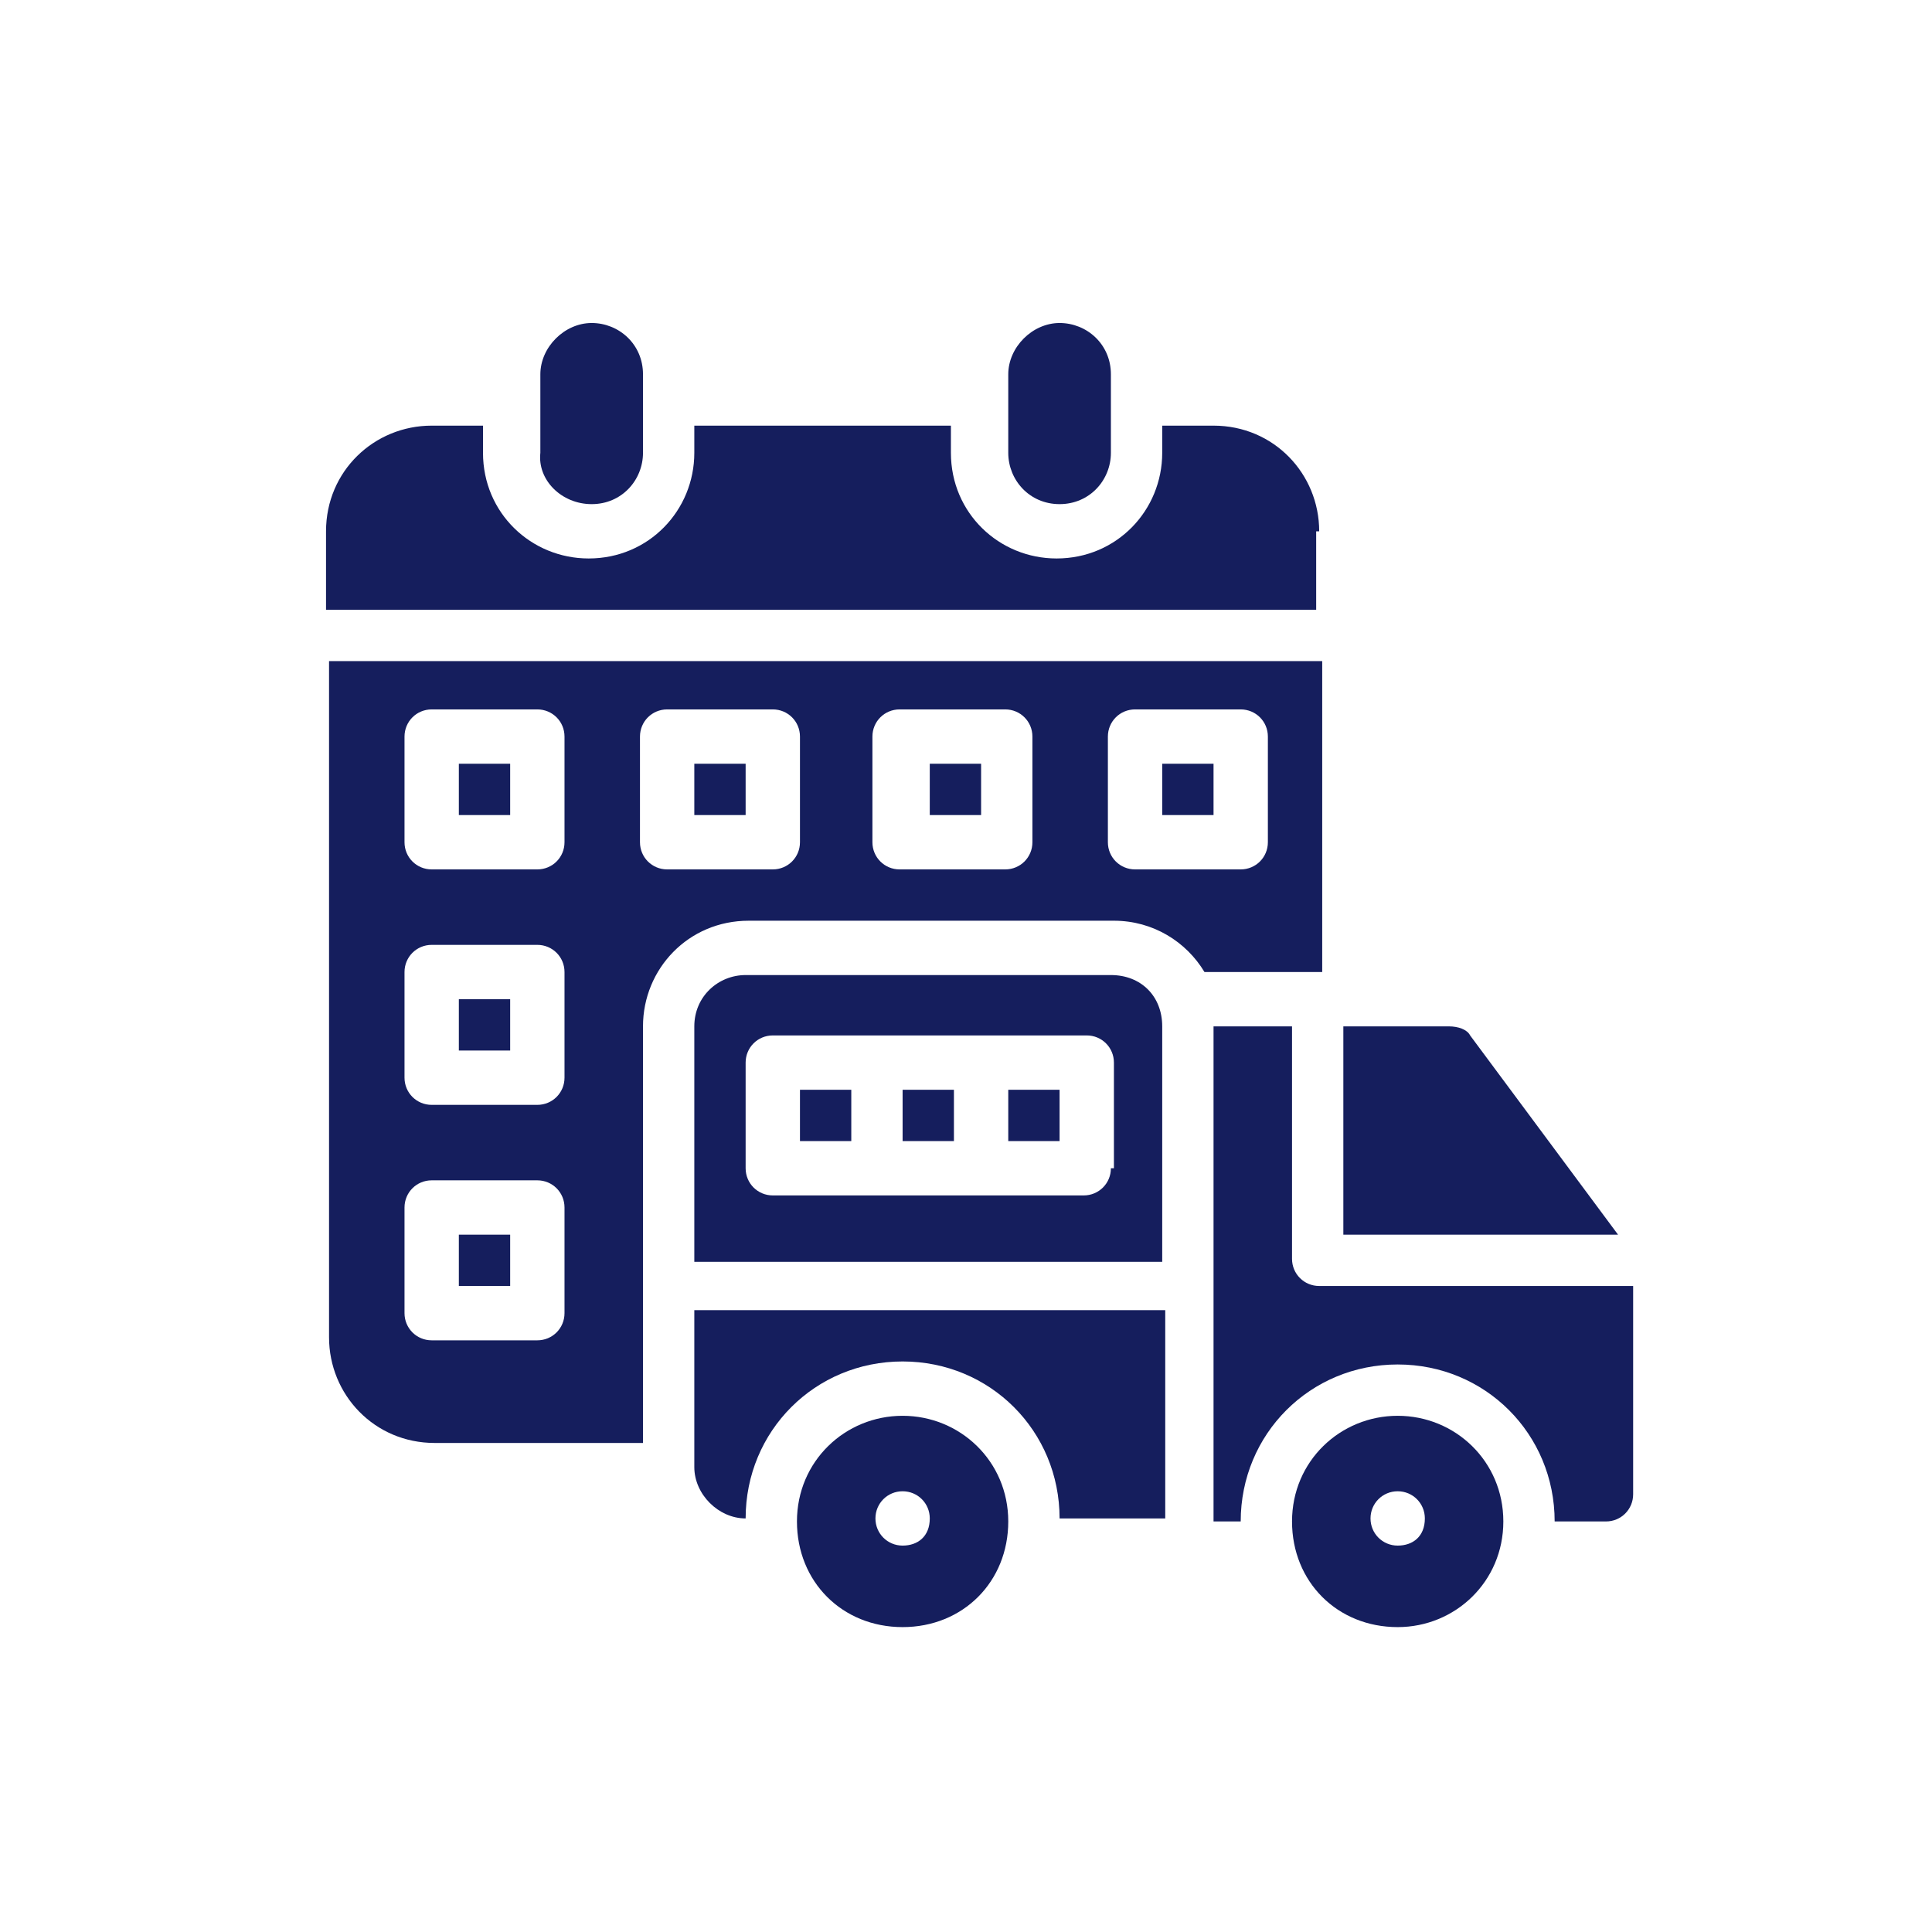 <svg xmlns="http://www.w3.org/2000/svg" xmlns:xlink="http://www.w3.org/1999/xlink" x="0px" y="0px" viewBox="0 0 64 64" style="enable-background:new 0 0 64 64;" xml:space="preserve"><style type="text/css">	.st0{display:none;}	.st1{display:inline;}	.st2{fill:#151E5D;}	.st3{display:inline;fill:#151E5D;}</style><g id="Layer_1" class="st0">	<g class="st1">		<g id="Glyph_00000023260291422390024460000003941875809534742975_">			<g>				<path class="st2" d="M42,20.7l-7.8,9.7c-0.6,0.8-1.6,1.2-2.6,1.2c-1,0-1.9-0.4-2.6-1.2l-7.8-9.7L9.3,26.4l22.4,9.6l22.4-9.6     C54.1,26.4,42,20.7,42,20.7z"></path>				<path class="st2" d="M4,30.8c-0.3,0.2-0.4,0.6-0.4,1c0.1,0.4,0.3,0.7,0.7,0.9c0,0,22.5,10.1,22.5,10.1c0.4,0.2,0.9,0.1,1.3-0.2     l2.6-2.6v-2c0,0-23.2-10-23.3-10.1C7.3,28,4,30.8,4,30.8z"></path>				<path class="st2" d="M59.4,30.8L56.1,28C56,28.1,32.8,38,32.8,38v2c0,0,2.6,2.6,2.6,2.6c0.3,0.3,0.8,0.4,1.3,0.2l22.5-10.1     c0.3-0.2,0.6-0.5,0.7-0.9C59.9,31.4,59.7,31.1,59.4,30.8z"></path>				<path class="st2" d="M29.6,44.2c-0.6,0.6-1.5,1-2.4,1c-0.5,0-0.9-0.1-1.4-0.3l-17.7-8v11.6c0,0.4,0.3,0.8,0.7,1l21.8,9.8V43.2     C30.6,43.2,29.6,44.2,29.6,44.2L29.6,44.2z"></path>				<path class="st2" d="M36.2,45.2c-0.9,0-1.7-0.4-2.4-1l-1-1v16.2l21.8-9.8c0.4-0.2,0.7-0.6,0.7-1V36.9c0,0-17.7,8-17.7,8     C37.1,45.1,36.7,45.2,36.2,45.2L36.2,45.2z"></path>				<path class="st2" d="M30.9,29c0.2,0.2,0.5,0.4,0.8,0.4c0.3,0,0.6-0.1,0.8-0.4l8.3-10.3c0.2-0.3,0.3-0.7,0.1-1.1     C40.7,17.2,40.4,17,40,17h-4.1V4.6c0-0.6-0.5-1-1-1h-6.2c-0.6,0-1,0.5-1,1V17h-4.1c-0.4,0-0.8,0.2-0.9,0.6     c-0.2,0.4-0.1,0.8,0.1,1.1L30.9,29L30.9,29z"></path>			</g>		</g>	</g></g><g id="Layer_2" class="st0">	<rect x="11.3" y="17.6" class="st3" width="46" height="2"></rect>	<path class="st3" d="M54.3,11.6h-40c-1.6,0-3,1.4-3,3v1h46v-1C57.3,13,56,11.6,54.3,11.6z"></path>	<path class="st3" d="M11.3,24.6h37c2.8,0,5,2.2,5,5v10h1c1.7,0,3-1.3,3-3v-15h-46V24.6z"></path>	<path class="st3" d="M22.3,36.6v-1h-2v2h1C21.9,37.6,22.3,37.2,22.3,36.6z"></path>	<path class="st3" d="M14.3,31.6h-1c-0.6,0-1,0.4-1,1v1h2V31.6z"></path>	<path class="st3" d="M22.3,32.6c0-0.6-0.4-1-1-1h-1v2h2V32.6z"></path>	<rect x="16.3" y="35.6" class="st3" width="2" height="2"></rect>	<rect x="16.3" y="31.6" class="st3" width="2" height="2"></rect>	<path class="st3" d="M13.3,37.6h1v-2h-2v1C12.3,37.2,12.8,37.6,13.3,37.6z"></path>	<path class="st3" d="M48.3,26.6h-38c-1.7,0-3,1.3-3,3v20c0,1.7,1.3,3,3,3h38c1.7,0,3-1.3,3-3v-20C51.3,28,50,26.6,48.3,26.6z   M10.3,32.6c0-1.7,1.3-3,3-3h8c1.7,0,3,1.3,3,3v4c0,1.7-1.3,3-3,3h-8c-1.7,0-3-1.3-3-3V32.6z M25.3,48.6h-14c-0.6,0-1-0.4-1-1  s0.4-1,1-1h14c0.6,0,1,0.4,1,1S25.9,48.6,25.3,48.6z M32.3,44.6h-21c-0.6,0-1-0.4-1-1s0.4-1,1-1h21c0.6,0,1,0.4,1,1  S32.9,44.6,32.3,44.6z M45.3,49.6h-4c-1.7,0-3-1.3-3-3s1.3-3,3-3h4c1.7,0,3,1.3,3,3S47,49.6,45.3,49.6z"></path>	<path class="st3" d="M45.3,45.6h-4c-0.6,0-1,0.4-1,1s0.4,1,1,1h4c0.6,0,1-0.4,1-1S45.9,45.6,45.3,45.6z"></path></g><g id="Layer_3" class="st0">	<g class="st1">		<g id="Glyph_00000072977735619352918670000009440994007693344699_">			<g>				<path class="st2" d="M22.6,27.9c4.6,0,8.4-3.8,8.4-8.4s-3.8-8.4-8.4-8.4s-8.4,3.8-8.4,8.4S18,27.9,22.6,27.9z M17.6,18.3     c0.4-0.4,1.1-0.4,1.5,0l2.4,2.4l4.5-4.5c0.4-0.4,1.1-0.4,1.5,0c0.4,0.4,0.4,1.1,0,1.5l-5.2,5.2c-0.2,0.2-0.5,0.3-0.7,0.3     c-0.3,0-0.5-0.1-0.7-0.3l-3.1-3.1C17.2,19.3,17.2,18.7,17.6,18.3z"></path>				<circle class="st2" cx="16.3" cy="49.9" r="3.1"></circle>				<circle class="st2" cx="29.9" cy="49.9" r="3.1"></circle>				<circle class="st2" cx="48.7" cy="49.9" r="3.1"></circle>				<path class="st2" d="M5.8,46.7c0,1.7,1.4,3.1,3.1,3.1h2.1c0-2.9,2.3-5.2,5.2-5.2s5.2,2.3,5.2,5.2h3.1c0-2.9,2.3-5.2,5.2-5.2     s5.2,2.3,5.2,5.2h3.1v-7.3H5.8V46.7z"></path>				<path class="st2" d="M35.1,19.5H33C33,25.3,28.3,30,22.6,30s-10.5-4.7-10.5-10.5H9c-1.7,0-3.1,1.4-3.1,3.1v17.8h32.4V22.7     C38.3,20.9,36.9,19.5,35.1,19.5z"></path>				<path class="st2" d="M45.6,21.6h-5.2v3.1h8.4C48.7,23,47.3,21.6,45.6,21.6z"></path>				<path class="st2" d="M54,40.5h4.2v-3.1c0-0.2-0.1-0.4-0.2-0.6l-6.3-9.4c-0.2-0.3-0.5-0.5-0.9-0.5H40.4v23h3.1     c0-2.9,2.3-5.2,5.2-5.2c2.9,0,5.2,2.3,5.2,5.2H56c1.2,0,2.1-0.9,2.1-2.1v-5.2H54c-0.6,0-1-0.5-1-1S53.4,40.5,54,40.5z      M52.9,37.3h-8.4c-0.6,0-1-0.5-1-1V31c0-0.6,0.5-1,1-1h5.2c0.4,0,0.7,0.2,0.9,0.5l3.1,5.2c0.2,0.3,0.2,0.7,0,1.1     C53.6,37.1,53.3,37.3,52.9,37.3z"></path>				<polygon class="st2" points="45.6,32.1 45.6,35.2 51.1,35.2 49.2,32.1     "></polygon>			</g>		</g>	</g></g><g id="Layer_4" class="st0">	<g class="st1">		<g id="Glyph_00000010306232286033011480000000945389450072583598_">			<g>				<circle class="st2" cx="46" cy="21.2" r="7"></circle>				<path class="st2" d="M46,8.2c-7.2,0-13,5.8-13,13c0,5.5,3.4,10.3,8.5,12.2l3.4,6.8l-5.1,8.4c-0.5-0.2-1.1-0.3-1.7-0.3     c-0.9,0-1.8,0.3-2.6,0.7l-5-5.4c0.4-0.7,0.6-1.5,0.6-2.3c0-2.8-2.2-5-5-5s-5,2.2-5,5c0,1,0.3,2,0.8,2.8L16.8,49     c-0.8-0.5-1.7-0.8-2.8-0.8c-2.8,0-5,2.2-5,5s2.2,5,5,5s5-2.2,5-5c0-1-0.3-2-0.8-2.8l5.1-5.1c0.8,0.5,1.7,0.8,2.8,0.8     c1.2,0,2.3-0.4,3.1-1.1l4.8,5.2c-0.6,0.8-1,1.8-1,2.9c0,2.8,2.2,5,5,5s5-2.2,5-5c0-1.4-0.6-2.7-1.6-3.6l5.4-8.8c0,0,0,0,0,0     c0,0,0,0,0,0l3.6-7.3c5.1-1.9,8.5-6.7,8.5-12.2C59,14,53.2,8.2,46,8.2L46,8.2z M46,30.2c-5,0-9-4-9-9s4-9,9-9s9,4,9,9     S51,30.2,46,30.2z"></path>				<circle class="st2" cx="25" cy="15.2" r="1"></circle>				<path class="st2" d="M25,26.2c0.3,0,0.6-0.1,0.7-0.3c0.6-0.7,6.3-7.1,6.3-10.7c0-3.9-3.1-7-7-7s-7,3.1-7,7     c0,3.6,5.6,9.9,6.3,10.7C24.5,26,24.7,26.2,25,26.2z M22,15.2c0-1.7,1.3-3,3-3s3,1.3,3,3s-1.3,3-3,3S22,16.8,22,15.2z"></path>				<path class="st2" d="M16,41.2c0.3,0,0.6-0.1,0.7-0.3c0.6-0.7,6.3-7.1,6.3-10.7c0-3.9-3.1-7-7-7s-7,3.1-7,7     c0,3.6,5.6,9.9,6.3,10.7C15.5,41,15.8,41.2,16,41.2z M13,30.2c0-1.7,1.3-3,3-3s3,1.3,3,3s-1.3,3-3,3S13,31.8,13,30.2z"></path>				<circle class="st2" cx="16" cy="30.2" r="1"></circle>			</g>		</g>	</g></g><g id="Layer_5" class="st0">	<g class="st1">		<g id="Glyph_00000041994323159502305950000003507780415713240484_">			<g>				<circle class="st2" cx="32.1" cy="25.1" r="4.2"></circle>				<path class="st2" d="M32.1,48.3c-0.6,0-1.1,0.5-1.1,1.1v2.1c0.4,0,0.7,0.1,1.1,0.1c0.4,0,0.7,0,1.1-0.1v-2.1     C33.1,48.8,32.7,48.3,32.1,48.3z"></path>				<path class="st2" d="M32.1,14.5c0.6,0,1.1-0.5,1.1-1.1v-2.1c-0.4,0-0.7-0.1-1.1-0.1c-0.4,0-0.7,0-1.1,0.1v2.1     C31,14,31.5,14.5,32.1,14.5z"></path>				<path class="st2" d="M32.1,31.4c-4.7,0-8.4,3.8-8.4,8.4V42h16.9v-2.1C40.5,35.2,36.7,31.4,32.1,31.4z"></path>				<path class="st2" d="M15.2,31.4c0-0.6-0.5-1.1-1.1-1.1h-2.1c0,0.4-0.1,0.7-0.1,1.1s0,0.7,0.1,1.1h2.1     C14.7,32.5,15.2,32,15.2,31.4z"></path>				<path class="st2" d="M52.1,30.3H50c-0.6,0-1.1,0.5-1.1,1.1c0,0.6,0.5,1.1,1.1,1.1h2.1c0-0.4,0.1-0.7,0.1-1.1     S52.1,30.7,52.1,30.3z"></path>				<path class="st2" d="M32.1,5C17.5,5,5.7,16.8,5.7,31.4s11.8,26.4,26.4,26.4S58.5,46,58.5,31.4S46.6,5,32.1,5z M32.1,53.6     c-12.2,0-22.2-9.9-22.2-22.2S19.9,9.2,32.1,9.2s22.2,9.9,22.2,22.2S44.3,53.6,32.1,53.6z"></path>				<path class="st2" d="M46.9,31.4c0-1.7,1.4-3.2,3.2-3.2h1.8c-1.4-8.5-8.1-15.3-16.6-16.6v1.8c0,1.7-1.4,3.2-3.2,3.2     c-1.7,0-3.2-1.4-3.2-3.2v-1.8c-8.5,1.4-15.3,8.1-16.6,16.6h1.8c1.7,0,3.2,1.4,3.2,3.2c0,1.7-1.4,3.2-3.2,3.2h-1.8     c1.4,8.5,8.1,15.3,16.6,16.6v-1.8c0-1.7,1.4-3.2,3.2-3.2c1.7,0,3.2,1.4,3.2,3.2v1.8c8.5-1.4,15.3-8.1,16.6-16.6H50     C48.3,34.6,46.9,33.1,46.9,31.4z M42.6,43c0,0.6-0.5,1.1-1.1,1.1h-19c-0.6,0-1.1-0.5-1.1-1.1v-3.2c0-4.4,2.8-8.2,6.7-9.8     c-1.5-1.2-2.4-3-2.4-5c0-3.5,2.8-6.3,6.3-6.3s6.3,2.8,6.3,6.3c0,2-1,3.8-2.4,5c3.9,1.6,6.7,5.4,6.7,9.8V43z"></path>			</g>		</g>	</g></g><g id="Layer_6" class="st0">	<g class="st1">		<g id="Glyph_00000113338409853421147810000003841814770634723477_">			<g>				<path class="st2" d="M24.9,24.9v7.3c0,4.8,6,6.9,7.3,7.3c1.3-0.4,7.3-2.5,7.3-7.3v-7.3H24.9z M35.3,27c0.6,0,1,0.5,1,1     s-0.5,1-1,1c-0.6,0-1-0.5-1-1S34.7,27,35.3,27z M29,27c0.6,0,1,0.5,1,1s-0.5,1-1,1s-1-0.5-1-1S28.5,27,29,27z M36,34.8     c-1.1,1.1-2.5,1.6-3.9,1.6c-1.4,0-2.8-0.5-3.9-1.6c-0.4-0.4-0.4-1.1,0-1.5c0.4-0.4,1.1-0.4,1.5,0c1.3,1.3,3.5,1.3,4.8,0     c0.4-0.4,1.1-0.4,1.5,0C36.4,33.7,36.4,34.4,36,34.8z"></path>				<path class="st2" d="M39.5,20.6v2.2H24.9c0.3-1.8,1.8-3.1,3.6-3.1c2.6,0,5-1.2,6.6-3.1l0.7,1.5c0.5,1,1.5,1.7,2.7,1.7     C39.1,19.7,39.5,20.1,39.5,20.6z"></path>				<path class="st2" d="M32.2,45.8c1.7,0,3-1.3,3.1-2.9l-0.9-1.9c-1.1,0.4-1.8,0.6-1.9,0.7c-0.1,0-0.2,0-0.3,0c-0.1,0-0.2,0-0.3,0     c-0.1,0-0.9-0.2-1.9-0.7l-0.9,1.9C29.2,44.5,30.5,45.8,32.2,45.8z"></path>				<path class="st2" d="M43.7,30.1c0-0.6-0.5-1-1-1h-1v2.1h1C43.2,31.2,43.7,30.7,43.7,30.1z"></path>				<path class="st2" d="M20.7,30.1c0,0.6,0.5,1,1,1h1v-2.1h-1C21.1,29.1,20.7,29.5,20.7,30.1z"></path>				<path class="st2" d="M45.7,5.1H18.6c-2.3,0-4.2,1.9-4.2,4.2v43.9c0,2.3,1.9,4.2,4.2,4.2h1v-8.4c0-4,3.3-7.3,7.3-7.3h0.4l0.8-1.6     c-2.3-1.3-4.8-3.4-5.2-6.8h-1.1c-1.7,0-3.1-1.4-3.1-3.1c0-1.7,1.4-3.1,3.1-3.1h1v-3.6c0-3.2,2.6-5.8,5.8-5.8     c2.5,0,4.7-1.4,5.8-3.6c0.3-0.7,1.5-0.7,1.9,0l1.6,3.1c0.2,0.3,0.5,0.5,0.8,0.5c1.6,0,3,1.3,3,3V27h1c1.7,0,3.1,1.4,3.1,3.1     s-1.4,3.1-3.1,3.1h-1.1c-0.4,3.4-3,5.5-5.2,6.8l0.8,1.6h0.4c4,0,7.3,3.3,7.3,7.3v8.4h1c2.3,0,4.2-1.9,4.2-4.2V9.2     C49.9,6.9,48.1,5.1,45.7,5.1z M36.3,11.3H28c-0.6,0-1-0.5-1-1s0.5-1,1-1h8.4c0.6,0,1,0.5,1,1S36.9,11.3,36.3,11.3z"></path>				<path class="st2" d="M21.7,48.9v8.4h3.1V51c0-0.6,0.5-1,1-1c0.6,0,1,0.5,1,1v6.3h10.4V51c0-0.6,0.5-1,1-1s1,0.5,1,1v6.3h3.1     v-8.4c0-2.9-2.3-5.2-5.2-5.2h-0.1c-0.5,2.4-2.6,4.2-5.1,4.2s-4.6-1.8-5.1-4.2h-0.1C24.1,43.7,21.7,46,21.7,48.9z"></path>			</g>		</g>	</g></g><g id="Layer_7" class="st0">	<path class="st3" d="M56.8,53.8l-1.7-6.4c1.1-1.8,1.7-3.8,1.7-5.9c0-4.7-3-8.9-7.4-10.4c-2.4,5-7.8,9-14.6,10.6  c0.1,6,5,10.8,11,10.8c1.3,0,2.5-0.2,3.7-0.7l5.8,3c0.2,0.1,0.3,0.1,0.5,0.1c0.2,0,0.4-0.1,0.6-0.2C56.7,54.6,56.9,54.2,56.8,53.8z  "></path>	<circle class="st3" cx="35.3" cy="25.3" r="1"></circle>	<circle class="st3" cx="27.8" cy="25.3" r="1"></circle>	<circle class="st3" cx="20.3" cy="25.3" r="1"></circle>	<circle class="st3" cx="42.8" cy="25.3" r="1"></circle>	<path class="st3" d="M48.8,25.3c0-8.4-9.4-15.3-21-15.3s-21,6.9-21,15.3c0,3.2,1.3,6.2,3.9,8.8l-3.8,8c-0.2,0.4-0.1,0.8,0.2,1.1  c0.2,0.2,0.4,0.3,0.7,0.3c0.1,0,0.3,0,0.4-0.1l9.7-4.6c3,1.2,6.5,1.8,9.9,1.8C39.4,40.6,48.8,33.8,48.8,25.3L48.8,25.3z M12.8,28.3  c-1.7,0-3-1.3-3-3s1.3-3,3-3s3,1.3,3,3S14.4,28.3,12.8,28.3z M20.3,28.3c-1.7,0-3-1.3-3-3s1.3-3,3-3s3,1.3,3,3S21.9,28.3,20.3,28.3  z M27.8,28.3c-1.7,0-3-1.3-3-3s1.3-3,3-3s3,1.3,3,3S29.4,28.3,27.8,28.3z M35.3,28.3c-1.7,0-3-1.3-3-3s1.3-3,3-3s3,1.3,3,3  S36.9,28.3,35.3,28.3z M42.8,28.3c-1.7,0-3-1.3-3-3s1.3-3,3-3s3,1.3,3,3S44.4,28.3,42.8,28.3z"></path>	<circle class="st3" cx="12.8" cy="25.3" r="1"></circle></g><g id="Layer_8" class="st0">	<g class="st1">		<g id="Glyph_00000061469767368908024040000018234536415449780377_">			<g>				<polygon class="st2" points="33.2,23.6 31.1,19.9 29,23.6 29.9,40.3 32.2,40.3     "></polygon>				<path class="st2" d="M42.9,8.1c-3.4-3.4-7.9-5.2-12.7-5c-8.8,0.4-16,8.1-16.3,17.3c-0.2,5.9,2.3,11.5,6.8,15.1     c1.5,1.2,2.5,2.9,2.8,4.8h4.3l-1-16.8c0-0.2,0-0.5,0.2-0.7l3.2-5.6c0.4-0.7,1.5-0.7,1.8,0l3.2,5.6c0.1,0.2,0.2,0.4,0.2,0.7     l-1,16.8h4.3c0.3-1.9,1.3-3.6,2.8-4.8c4.3-3.4,6.8-8.7,6.8-14.4C48.3,16.1,46.4,11.5,42.9,8.1L42.9,8.1z M30.5,9.9     c-5.5,0.3-10,5-10.2,10.8c0,0.6-0.5,1.1-1.1,1.1c0,0,0,0,0,0c-0.6,0-1.1-0.5-1-1.2c0.2-7,5.6-12.7,12.2-13     c0.6,0,1.1,0.4,1.1,1.1C31.6,9.3,31.1,9.8,30.5,9.9L30.5,9.9z"></path>				<path class="st2" d="M23.6,51.6c0,1.2,1,2.3,2.1,2.3h10.7c1.2,0,2.1-1,2.1-2.3v-1.1h-15V51.6z"></path>				<path class="st2" d="M31.1,59.4c1.8,0,3.2-1.5,3.2-3.4h-6.4C27.9,57.9,29.3,59.4,31.1,59.4z"></path>				<path class="st2" d="M23.6,42.5h15c1.2,0,2.1,1,2.1,2.3v1.1c0,1.2-1,2.3-2.1,2.3h-15c-1.2,0-2.1-1-2.1-2.3v-1.1     C21.4,43.5,22.4,42.5,23.6,42.5z"></path>			</g>		</g>	</g></g><g id="Layer_9" class="st0">	<path class="st3" d="M46.2,10.5H16.7c-1.3,0-2.4,0.8-2.8,2h22.4c0.8,0,1.5,0.3,2.1,0.9l7.9,7.9c0.6,0.6,0.9,1.3,0.9,2.1v28.3  c1.1-0.4,2-1.5,2-2.8V13.5C49.2,11.9,47.8,10.5,46.2,10.5z"></path>	<path class="st3" d="M50.1,6.6H21.6c-1.3,0-2.4,0.8-2.8,2h27.3c2.7,0,4.9,2.2,4.9,4.9v34.2c1.1-0.4,2-1.5,2-2.8V9.6  C53.1,7.9,51.8,6.6,50.1,6.6z"></path>	<rect x="15.7" y="20.4" class="st3" width="3.9" height="3.9"></rect>	<polygon class="st3" points="37.4,22.3 44.6,22.3 37.4,15  "></polygon>	<path class="st3" d="M35.4,23.3v-8.8H12.8c-1.6,0-2.9,1.3-2.9,2.9v35.4c0,1.6,1.3,2.9,2.9,2.9h29.5c1.6,0,2.9-1.3,2.9-2.9V24.3  h-8.8C35.8,24.3,35.4,23.9,35.4,23.3z M13.8,19.4c0-0.5,0.4-1,1-1h5.9c0.5,0,1,0.4,1,1v5.9c0,0.5-0.4,1-1,1h-5.9c-0.5,0-1-0.4-1-1  V19.4z M16.7,50.8h-2c-0.5,0-1-0.4-1-1s0.4-1,1-1h2c0.5,0,1,0.4,1,1S17.3,50.8,16.7,50.8z M16.7,45.9h-2c-0.5,0-1-0.4-1-1  c0-0.5,0.4-1,1-1h2c0.5,0,1,0.4,1,1C17.7,45.5,17.3,45.9,16.7,45.9z M16.7,41h-2c-0.5,0-1-0.4-1-1c0-0.5,0.4-1,1-1h2  c0.5,0,1,0.4,1,1C17.7,40.6,17.3,41,16.7,41z M16.7,36.1h-2c-0.5,0-1-0.4-1-1s0.4-1,1-1h2c0.5,0,1,0.4,1,1S17.3,36.1,16.7,36.1z   M16.7,31.2h-2c-0.5,0-1-0.4-1-1c0-0.5,0.4-1,1-1h2c0.5,0,1,0.4,1,1C17.7,30.7,17.3,31.2,16.7,31.2z M40.3,50.8H20.7  c-0.5,0-1-0.4-1-1s0.4-1,1-1h19.6c0.5,0,1,0.4,1,1S40.9,50.8,40.3,50.8z M40.3,45.9H20.7c-0.5,0-1-0.4-1-1c0-0.5,0.4-1,1-1h19.6  c0.5,0,1,0.4,1,1C41.3,45.5,40.9,45.9,40.3,45.9z M40.3,41H20.7c-0.5,0-1-0.4-1-1c0-0.5,0.4-1,1-1h19.6c0.5,0,1,0.4,1,1  C41.3,40.6,40.9,41,40.3,41z M40.3,36.1H20.7c-0.5,0-1-0.4-1-1s0.4-1,1-1h19.6c0.5,0,1,0.4,1,1S40.9,36.1,40.3,36.1z M41.3,30.2  c0,0.5-0.4,1-1,1H20.7c-0.5,0-1-0.4-1-1c0-0.5,0.4-1,1-1h19.6C40.9,29.2,41.3,29.6,41.3,30.2z"></path></g><g id="Layer_10" class="st0">	<g class="st1">		<g id="Glyph_00000142891140960008392540000016110113647839649442_">			<g>				<path class="st2" d="M39.3,37.4c-0.4,0-0.7-0.2-0.8-0.5c-1.3-2.6-3.8-4.1-6.7-4.1s-5.4,1.6-6.7,4.1c-0.2,0.3-0.5,0.5-0.8,0.5     h-13V43h13c0.4,0,0.7,0.2,0.8,0.5c1.3,2.6,3.8,4.1,6.7,4.1s5.4-1.6,6.7-4.1c0.2-0.3,0.5-0.5,0.8-0.5h13v-5.6H39.3z"></path>				<path class="st2" d="M34.6,31.3v-3.2H29v3.2c0.9-0.3,1.8-0.4,2.8-0.4C32.7,30.9,33.7,31.1,34.6,31.3z"></path>				<path class="st2" d="M29,49.1v5.1h5.6v-5.1c-0.9,0.3-1.8,0.4-2.8,0.4C30.8,49.5,29.9,49.4,29,49.1z"></path>				<path class="st2" d="M53.2,16.9h-8.9c0.9-1,1.4-2.3,1.4-3.7c0-3.1-2.5-5.6-5.6-5.6c-3.7,0-6.9,2.2-8.4,5.3     c-1.5-3.1-4.7-5.3-8.4-5.3c-3.1,0-5.6,2.5-5.6,5.6c0,1.4,0.5,2.7,1.4,3.7h-8.9c-1,0-1.9,0.8-1.9,1.9v5.6c0,1,0.8,1.9,1.9,1.9     h42.8c1,0,1.9-0.8,1.9-1.9v-5.6C55,17.8,54.2,16.9,53.2,16.9z M23.4,16.9c-2.1,0-3.7-1.7-3.7-3.7s1.7-3.7,3.7-3.7     c4.1,0,7.4,3.3,7.4,7.4H23.4z M40.1,16.9h-7.4c0-4.1,3.3-7.4,7.4-7.4c2.1,0,3.7,1.7,3.7,3.7S42.2,16.9,40.1,16.9z"></path>				<path class="st2" d="M52.2,28.1v7.4H39.8c-0.8-1.4-2-2.6-3.4-3.4v-4H52.2z"></path>				<path class="st2" d="M27.1,48.3v5.9H15c-2.1,0-3.7-1.7-3.7-3.7v-5.6h12.4C24.5,46.3,25.7,47.5,27.1,48.3z"></path>				<path class="st2" d="M27.1,28.1v4c-1.4,0.8-2.6,2-3.4,3.4H11.3v-7.4H27.1z"></path>				<path class="st2" d="M52.2,44.9v5.6c0,2.1-1.7,3.7-3.7,3.7H36.4v-5.9c1.4-0.8,2.6-2,3.4-3.4H52.2z"></path>			</g>		</g>	</g></g><g id="Layer_11" class="st0">	<g class="st1">		<g id="Glyph_00000025443529150206610090000016025362466370154923_">			<g>				<path class="st2" d="M31.8,13.6c-10.5,0-19,8.5-19,19s8.5,19,19,19s19-8.5,19-19S42.3,13.6,31.8,13.6z M45.5,24.4     C38.8,29,33,34.7,28.3,41.4l-0.6,0.8c-0.2,0.3-0.5,0.4-0.8,0.4h0c-0.3,0-0.6-0.2-0.8-0.5l-0.4-0.7c-1.9-3-4.5-5.5-7.5-7.3     c-0.3-0.2-0.4-0.4-0.5-0.7c0-0.3,0.1-0.6,0.3-0.8l2.7-2.7c0.3-0.3,0.8-0.4,1.2-0.2l4.9,2.7l1.7-1.9c2.8-3.2,6.2-5.9,10-7.8     c0.1-0.1,0.3-0.1,0.5-0.1h6.1c0.4,0,0.8,0.3,0.9,0.7C46,23.7,45.9,24.2,45.5,24.4z"></path>				<path class="st2" d="M29.9,31.8l-2.2,2.5c-0.3,0.4-0.8,0.4-1.2,0.2l-5-2.7l-1.3,1.3c2.6,1.8,4.9,4.1,6.7,6.7     c4.2-5.8,9.1-10.9,14.9-15.2h-2.7C35.6,26.4,32.5,28.8,29.9,31.8z"></path>				<path class="st2" d="M56.3,27.6h-4.1c-1.8-7.6-7.8-13.5-15.4-15.4V8.1C46.6,10.1,54.3,17.8,56.3,27.6z"></path>				<path class="st2" d="M52.8,32.6c0,1-0.1,2-0.2,3h4.1c0.1-1,0.2-2,0.2-3c0-1-0.1-2-0.2-3h-4.1C52.7,30.6,52.8,31.6,52.8,32.6z"></path>				<path class="st2" d="M28.8,11.8c1-0.1,2-0.2,3-0.2s2,0.1,3,0.2V7.8c-1-0.1-2-0.2-3-0.2c-1,0-2,0.1-3,0.2V11.8z"></path>				<path class="st2" d="M26.8,52.9c-7.6-1.9-13.5-7.8-15.4-15.4H7.3c2,9.8,9.7,17.5,19.5,19.5C26.8,57.1,26.8,52.9,26.8,52.9z"></path>				<path class="st2" d="M52.2,37.6c-1.9,7.6-7.8,13.5-15.4,15.4v4.1c9.8-2,17.5-9.7,19.5-19.5C56.3,37.6,52.2,37.6,52.2,37.6z"></path>				<path class="st2" d="M34.8,53.3c-1,0.1-2,0.2-3,0.2c-1,0-2-0.1-3-0.2v4.1c1,0.1,2,0.2,3,0.2s2-0.1,3-0.2V53.3z"></path>				<path class="st2" d="M7,29.6c-0.1,1-0.2,2-0.2,3s0.1,2,0.2,3H11c-0.1-1-0.2-2-0.2-3c0-1,0.1-2,0.2-3C11,29.6,7,29.6,7,29.6z"></path>				<path class="st2" d="M11.4,27.6c1.9-7.6,7.8-13.5,15.4-15.4V8.1c-9.8,2-17.5,9.7-19.5,19.5H11.4z"></path>			</g>		</g>	</g></g><g id="Layer_12" class="st0">	<g class="st1">		<g id="Glyph_00000088826325901369611850000010341787824703841959_">			<g>				<path class="st2" d="M10.2,31h16.6c0.5,0,0.9-0.4,0.9-0.9v-3.7l-0.1,0.1c-1.1,1.1-2.7,1.8-4.3,1.8c-1.6,0-3.2-0.6-4.3-1.8     l-2.6-2.6c-2-2-2-5.4,0-7.4c1-1,2.3-1.5,3.7-1.5c1.2,0,2.3,0.4,3.2,1.1l4.4-4.4V9.8c0-0.5-0.4-0.9-0.9-0.9H10.2     c-0.5,0-0.9,0.4-0.9,0.9v20.2C9.3,30.6,9.7,31,10.2,31z"></path>				<path class="st2" d="M22.5,17.6c-1.3-1.3-3.5-1.3-4.8,0c-1.3,1.3-1.3,3.5,0,4.8l2.6,2.6c0.8,0.8,1.9,1.2,3,1.2     c1.1,0,2.2-0.4,3-1.2l7.6-7.6c1.3-1.3,1.3-3.5,0-4.8c-1.3-1.3-3.5-1.3-4.8,0l-5.8,5.8C23.3,18.4,22.5,17.6,22.5,17.6z"></path>				<path class="st2" d="M19.1,50.3l-2.6-2.6c-2.1-2-2.1-5.4,0-7.4c1-1,2.3-1.5,3.7-1.5c1.2,0,2.3,0.4,3.2,1.1l4.3-4.3v-1.7     c0-0.5-0.4-0.9-0.9-0.9H10.2c-0.5,0-0.9,0.4-0.9,0.9V54c0,0.5,0.4,0.9,0.9,0.9h16.6c0.5,0,0.9-0.4,0.9-0.9v-3.6     c-1.1,1.1-2.7,1.8-4.3,1.8C21.8,52.1,20.3,51.5,19.1,50.3L19.1,50.3z"></path>				<path class="st2" d="M29.2,36.6l-5.8,5.8l-0.8-0.8c-1.3-1.3-3.5-1.3-4.8,0c-1.3,1.3-1.3,3.5,0,4.8l2.6,2.6     c0.8,0.8,1.9,1.2,3,1.2s2.2-0.4,3-1.2l7.6-7.6c1.3-1.3,1.3-3.5,0-4.8C32.7,35.2,30.6,35.2,29.2,36.6z"></path>				<path class="st2" d="M39.7,14.4h2.8V8.9h-2.8c-1.5,0-2.8,1.2-2.8,2.8S38.1,14.4,39.7,14.4z"></path>				<path class="st2" d="M55.3,11.7c0-1.5-1.2-2.8-2.8-2.8h-8.3v5.5h8.3C54.1,14.4,55.3,13.2,55.3,11.7z"></path>				<path class="st2" d="M52.5,17.2h-2.8v5.5h2.8c1.5,0,2.8-1.2,2.8-2.8S54.1,17.2,52.5,17.2z"></path>				<path class="st2" d="M39.7,22.7h8.3v-5.5h-8.3c-1.5,0-2.8,1.2-2.8,2.8S38.1,22.7,39.7,22.7z"></path>				<path class="st2" d="M52.5,25.5h-8.3V31h8.3c1.5,0,2.8-1.2,2.8-2.8C55.3,26.7,54.1,25.5,52.5,25.5z"></path>				<path class="st2" d="M39.7,31h2.8v-5.5h-2.8c-1.5,0-2.8,1.2-2.8,2.8C36.9,29.7,38.1,31,39.7,31z"></path>				<path class="st2" d="M39.7,38.3h2.8v-5.5h-2.8c-1.5,0-2.8,1.2-2.8,2.8S38.1,38.3,39.7,38.3z"></path>				<path class="st2" d="M52.5,32.8h-8.3v5.5h8.3c1.5,0,2.8-1.2,2.8-2.8S54.1,32.8,52.5,32.8z"></path>				<path class="st2" d="M39.7,46.6h8.3v-5.5h-8.3c-1.5,0-2.8,1.2-2.8,2.8C36.9,45.4,38.1,46.6,39.7,46.6z"></path>				<path class="st2" d="M52.5,41.1h-2.8v5.5h2.8c1.5,0,2.8-1.2,2.8-2.8C55.3,42.3,54.1,41.1,52.5,41.1z"></path>				<path class="st2" d="M36.9,52.1c0,1.5,1.2,2.8,2.8,2.8h2.8v-5.5h-2.8C38.1,49.4,36.9,50.6,36.9,52.1z"></path>				<path class="st2" d="M52.5,49.4h-8.3v5.5h8.3c1.5,0,2.8-1.2,2.8-2.8C55.3,50.6,54.1,49.4,52.5,49.4z"></path>			</g>		</g>	</g></g><g id="Layer_14" class="st0">	<g class="st1">		<path class="st2" d="M56.7,21H37V7h11.9c1.7,0,3.2,1.1,3.8,2.7C52.7,9.7,56.7,21,56.7,21z"></path>		<path class="st2" d="M27,21V7H15.1c-1.7,0-3.2,1.1-3.8,2.7L7.3,21H27L27,21z"></path>		<rect x="25" y="28" class="st2" width="14" height="4"></rect>		<rect x="29" y="7" class="st2" width="6" height="14"></rect>		<rect x="37" y="47" class="st2" width="14" height="4"></rect>		<path class="st2" d="M7,23v30c0,2.2,1.8,4,4,4h42c2.2,0,4-1.8,4-4V23H7z M23,27c0-0.5,0.5-1,1-1h16c0.5,0,1,0.5,1,1v6   c0,0.5-0.5,1-1,1H24c-0.5,0-1-0.5-1-1V27z M12,47h7c0.5,0,1,0.5,1,1s-0.5,1-1,1h-7c-0.5,0-1-0.5-1-1S11.5,47,12,47z M26,53H12   c-0.5,0-1-0.5-1-1s0.5-1,1-1h14c0.5,0,1,0.5,1,1S26.5,53,26,53z M53,52c0,0.5-0.5,1-1,1H36c-0.5,0-1-0.5-1-1v-6c0-0.5,0.5-1,1-1   h16c0.5,0,1,0.5,1,1V52z"></path>	</g></g><g id="Layer_15" class="st0">	<g class="st1">		<g id="Glyph">			<g>				<path class="st2" d="M48.8,17.3c-1.8-1.8-4.2-2.8-6.8-2.8c-2.6,0-5,1-6.8,2.8l-3,3c-0.4,0.4-1.1,0.4-1.5,0l-3-3     c-1.8-1.8-4.2-2.8-6.8-2.8s-5,1-6.8,2.8c-1.8,1.8-2.8,4.2-2.8,6.8s1,5,2.8,6.8l17.3,17.3l17.3-17.3c1.8-1.8,2.8-4.2,2.8-6.8     S50.6,19.1,48.8,17.3z M44.5,21.6c-6.3,4.3-11.7,9.6-16.1,15.9l-0.5,0.7c-0.2,0.3-0.5,0.4-0.9,0.4h0c-0.4,0-0.7-0.2-0.9-0.5     l-0.4-0.6c-1.8-2.8-4.2-5.1-7-6.8c-0.3-0.2-0.5-0.5-0.5-0.8c0-0.3,0.1-0.6,0.3-0.9l2.5-2.5c0.3-0.3,0.8-0.4,1.2-0.2l4.5,2.5     l1.5-1.7c2.7-3,5.8-5.5,9.4-7.3c0.1-0.1,0.3-0.1,0.5-0.1h5.7c0.5,0,0.9,0.3,1,0.7C45,20.9,44.8,21.4,44.5,21.6L44.5,21.6z"></path>				<path class="st2" d="M29.8,28.5l-2.1,2.4c-0.3,0.4-0.9,0.5-1.3,0.2l-4.6-2.5l-1,1c2.4,1.6,4.5,3.7,6.1,6.1     c3.8-5.3,8.4-10,13.6-14h-2.2C35.1,23.5,32.3,25.8,29.8,28.5L29.8,28.5z"></path>				<path class="st2" d="M53.3,12.8c-6-6-15.5-6.2-21.8-0.7c-6.2-5.5-15.8-5.3-21.8,0.7c-6.2,6.2-6.2,16.3,0,22.5l21,21     c0.2,0.2,0.5,0.3,0.7,0.3c0.3,0,0.5-0.1,0.7-0.3l21-21C59.5,29.1,59.5,19,53.3,12.8z M50.3,32.3l-18,18     c-0.2,0.2-0.5,0.3-0.7,0.3c-0.3,0-0.5-0.1-0.7-0.3l-18-18c-2.2-2.2-3.4-5.2-3.4-8.3s1.2-6.1,3.4-8.3c2.2-2.2,5.2-3.4,8.3-3.4     s6.1,1.2,8.3,3.4l2.2,2.2l2.2-2.2c2.2-2.2,5.2-3.4,8.3-3.4c3.1,0,6.1,1.2,8.3,3.4c2.2,2.2,3.4,5.2,3.4,8.3S52.5,30.1,50.3,32.3z     "></path>			</g>		</g>	</g></g><g id="Layer_16" class="st0">	<g class="st1">		<g id="Glyph_00000089575520268831201420000013764364257473561492_">			<g>				<path class="st2" d="M13.3,17.4v9c0,11.7,7.8,22.2,19,25.6c11.2-3.4,19-13.8,19-25.6v-9l-19-3.2C32.3,14.2,13.3,17.4,13.3,17.4z      M39.4,22.1h6.1c0.4,0,0.8,0.3,1,0.7s0,0.9-0.4,1.1c-6.7,4.6-12.5,10.3-17.2,17l-0.6,0.8c-0.2,0.3-0.5,0.4-0.8,0.4h0     c-0.3,0-0.6-0.2-0.8-0.5L26.2,41c-1.9-3-4.5-5.5-7.5-7.3c-0.3-0.2-0.4-0.4-0.5-0.7c0-0.3,0.1-0.6,0.3-0.8l2.7-2.7     c0.3-0.3,0.8-0.4,1.2-0.2l4.9,2.7l1.7-1.9c2.8-3.2,6.2-5.9,10-7.8C39.1,22.2,39.3,22.1,39.4,22.1z"></path>				<path class="st2" d="M56.5,12.2l-24-4c-0.1,0-0.2,0-0.3,0l-24,4c-0.5,0.1-0.8,0.5-0.8,1v13.3c0,15,10.2,28.1,24.8,31.7     c0.1,0,0.2,0,0.2,0c0.1,0,0.2,0,0.2,0c14.6-3.6,24.8-16.7,24.8-31.7V13.1C57.3,12.7,57,12.2,56.5,12.2z M53.3,26.4     c0,12.7-8.5,24-20.7,27.6c-0.1,0-0.2,0-0.3,0s-0.2,0-0.3,0c-12.2-3.5-20.7-14.9-20.7-27.6v-9.9c0-0.5,0.4-0.9,0.8-1l20-3.3     c0.1,0,0.2,0,0.3,0l20,3.3c0.5,0.1,0.8,0.5,0.8,1C53.3,16.5,53.3,26.4,53.3,26.4z"></path>				<path class="st2" d="M27,34.1l-5-2.7l-1.3,1.3c2.6,1.8,4.9,4.1,6.7,6.7c4.2-5.8,9.1-10.9,14.9-15.2h-2.7     c-3.5,1.8-6.6,4.2-9.2,7.2l-2.2,2.5C27.9,34.2,27.4,34.3,27,34.1L27,34.1z"></path>			</g>		</g>	</g></g><g id="Layer_17" class="st0">	<g class="st1">		<g id="Glyph_00000126319799149825384630000015782851860066688664_">			<g>				<rect x="22.2" y="31.3" class="st2" width="1.9" height="1.9"></rect>				<rect x="22.2" y="22.7" class="st2" width="1.9" height="1.9"></rect>				<path class="st2" d="M43.2,25.5v-1c0-1.1-0.9-1.9-1.9-1.9s-1.9,0.9-1.9,1.9v1H43.2z"></path>				<rect x="22.2" y="48.5" class="st2" width="1.9" height="1.9"></rect>				<polygon class="st2" points="39.4,27.5 39.4,45.3 41.3,48.5 43.2,45.3 43.2,27.5     "></polygon>				<rect x="22.2" y="39.9" class="st2" width="1.9" height="1.9"></rect>				<path class="st2" d="M24.1,15c0,0.5,0.4,1,1,1h3c0.4-2.2,2.4-3.8,4.7-3.8s4.2,1.6,4.7,3.8h3c0.5,0,1-0.4,1-1V8.4H24.1V15z"></path>				<path class="st2" d="M16.5,13.1c0-0.5,0.4-1,1-1h4.8V8.4h-6.7c-1.6,0-2.9,1.3-2.9,2.9v42c0,1.6,1.3,2.9,2.9,2.9h1V13.1z"></path>				<path class="st2" d="M49.9,8.4h-6.7v3.8H48c0.5,0,1,0.4,1,1v43h1c1.6,0,2.9-1.3,2.9-2.9v-42C52.8,9.6,51.5,8.4,49.9,8.4z"></path>				<path class="st2" d="M43.2,14.1v1c0,1.6-1.3,2.9-2.9,2.9H25.1c-1.6,0-2.9-1.3-2.9-2.9v-1h-3.8v42H47v-42H43.2z M26,51.3     c0,0.5-0.4,1-1,1h-3.8c-0.5,0-1-0.4-1-1v-3.8c0-0.5,0.4-1,1-1h3.8c0.5,0,1,0.4,1,1V51.3z M26,42.7c0,0.5-0.4,1-1,1h-3.8     c-0.5,0-1-0.4-1-1v-3.8c0-0.5,0.4-1,1-1h3.8c0.5,0,1,0.4,1,1V42.7z M26,34.1c0,0.5-0.4,1-1,1h-3.8c-0.5,0-1-0.4-1-1v-3.8     c0-0.5,0.4-1,1-1h3.8c0.5,0,1,0.4,1,1V34.1z M26,25.5c0,0.5-0.4,1-1,1h-3.8c-0.5,0-1-0.4-1-1v-3.8c0-0.5,0.4-1,1-1h3.8     c0.5,0,1,0.4,1,1V25.5z M35.3,48.2L31.5,52c-0.2,0.2-0.4,0.3-0.7,0.3s-0.5-0.1-0.7-0.3l-1.9-1.9c-0.4-0.4-0.4-1,0-1.4     c0.4-0.4,1-0.4,1.4,0l1.2,1.2l3.1-3.2c0.4-0.4,1-0.4,1.4,0C35.7,47.2,35.7,47.8,35.3,48.2z M35.3,39.6l-3.8,3.8     c-0.2,0.2-0.4,0.3-0.7,0.3s-0.5-0.1-0.7-0.3l-1.9-1.9c-0.4-0.4-0.4-1,0-1.4c0.4-0.4,1-0.4,1.4,0l1.2,1.2l3.1-3.2     c0.4-0.4,1-0.4,1.4,0C35.7,38.6,35.7,39.2,35.3,39.6z M35.3,31l-3.8,3.8c-0.2,0.2-0.4,0.3-0.7,0.3s-0.5-0.1-0.7-0.3l-1.9-1.9     c-0.4-0.4-0.4-1,0-1.4c0.4-0.4,1-0.4,1.4,0l1.2,1.2l3.1-3.2c0.4-0.4,1-0.4,1.4,0C35.7,30,35.7,30.6,35.3,31z M35.3,22.4     l-3.8,3.8c-0.2,0.2-0.4,0.3-0.7,0.3s-0.5-0.1-0.7-0.3l-1.9-1.9c-0.4-0.4-0.4-1,0-1.4c0.4-0.4,1-0.4,1.4,0l1.2,1.2l3.1-3.2     c0.4-0.4,1-0.4,1.4,0C35.7,21.4,35.7,22,35.3,22.4z M45.1,45.6c0,0.2,0,0.3-0.1,0.5l-2.9,4.8c-0.2,0.3-0.5,0.5-0.8,0.5     s-0.6-0.2-0.8-0.5l-2.9-4.8c-0.1-0.1-0.1-0.3-0.1-0.5v-21c0-2.1,1.7-3.8,3.8-3.8c2.1,0,3.8,1.7,3.8,3.8V45.6z"></path>				<path class="st2" d="M32.7,14.1c-1.2,0-2.3,0.8-2.7,1.9h5.4C35,14.9,34,14.1,32.7,14.1z"></path>			</g>		</g>	</g></g><g id="Layer_18" class="st0">	<g class="st1">		<g id="Glyph_00000168087842880434829980000000618169355124331438_">			<g>				<path class="st2" d="M54.9,49.4H53c0.6-0.8,0.9-1.7,0.9-2.8c0-2.5-2.1-4.6-4.6-4.6c-3.2,0-6,1.8-7.4,4.5     c-1.4-2.7-4.2-4.5-7.4-4.5c-2.5,0-4.6,2.1-4.6,4.6c0,1,0.4,2,0.9,2.8h-1.9c-1,0-1.8,0.8-1.8,1.8v1.8c0,1,0.8,1.8,1.8,1.8h9.2     v-3.7h1.8v3.7h3.7v-3.7h1.8v3.7h9.2c1,0,1.8-0.8,1.8-1.8v-1.8C56.7,50.2,55.9,49.4,54.9,49.4z M34.6,49.4     c-1.5,0-2.8-1.2-2.8-2.8s1.2-2.8,2.8-2.8c3.2,0,5.9,2.4,6.4,5.5H34.6z M49.3,49.4H43c0.5-3.1,3.1-5.5,6.4-5.5     c1.5,0,2.8,1.2,2.8,2.8C52.1,48.1,50.9,49.4,49.3,49.4z"></path>				<path class="st2" d="M32.8,40.5V24.6h-5.5v23.5c0.3-0.2,0.6-0.3,1-0.4c-0.1-0.3-0.1-0.7-0.1-1C28.2,43.7,30.1,41.3,32.8,40.5z"></path>				<path class="st2" d="M25.9,54.9H14.4c-2,0-3.7-1.6-3.7-3.7V25.5c0-0.5,0.4-0.9,0.9-0.9h13.8v28.5C25.4,53.7,25.6,54.4,25.9,54.9     z"></path>				<path class="st2" d="M34.6,24.6v15.6c2.9,0,5.5,1.2,7.4,3.2c1.8-1.9,4.5-3.2,7.4-3.2V25.5c0-0.5-0.4-0.9-0.9-0.9H34.6z"></path>				<path class="st2" d="M33.3,22.3c0.2,0.1,0.4,0.2,0.5,0.2c0.2,0,0.4-0.1,0.5-0.2c0.3-0.2,0.5-0.6,0.3-1l-1.3-3.9l3.3-2.4     c0.3-0.2,0.5-0.6,0.3-1s-0.5-0.6-0.9-0.6h-4.1l-1.3-3.9c-0.1-0.4-0.5-0.6-0.9-0.6s-0.8,0.3-0.9,0.6l-1.3,3.9h-4.1     c-0.4,0-0.8,0.3-0.9,0.6c-0.1,0.4,0,0.8,0.3,1l3.3,2.4l-1.3,3.9c-0.1,0.4,0,0.8,0.3,1c0.3,0.2,0.8,0.2,1.1,0L30,20L33.3,22.3     L33.3,22.3z"></path>				<path class="st2" d="M11.9,19.2c1.6,0.3,2.9,1.6,3.2,3.2c0.1,0.4,0.5,0.7,0.9,0.7c0.4,0,0.8-0.3,0.9-0.7     c0.3-1.6,1.6-2.9,3.2-3.2c0.4-0.1,0.7-0.5,0.7-0.9s-0.3-0.8-0.7-0.9c-1.6-0.3-2.9-1.6-3.2-3.2c-0.1-0.4-0.5-0.7-0.9-0.7     c-0.4,0-0.8,0.3-0.9,0.7c-0.3,1.6-1.6,2.9-3.2,3.2c-0.4,0.1-0.7,0.5-0.7,0.9S11.5,19.2,11.9,19.2z"></path>				<path class="st2" d="M40,14.6c1.6,0.3,2.9,1.6,3.2,3.2c0.1,0.4,0.5,0.7,0.9,0.7s0.8-0.3,0.9-0.7c0.3-1.6,1.6-2.9,3.2-3.2     c0.4-0.1,0.7-0.5,0.7-0.9s-0.3-0.8-0.7-0.9c-1.6-0.3-2.9-1.6-3.2-3.2c-0.1-0.4-0.5-0.7-0.9-0.7s-0.8,0.3-0.9,0.7     c-0.3,1.6-1.6,2.9-3.2,3.2c-0.4,0.1-0.7,0.5-0.7,0.9S39.5,14.6,40,14.6z"></path>				<circle class="st2" cx="42.9" cy="21.8" r="0.9"></circle>				<circle class="st2" cx="21.8" cy="21.8" r="0.9"></circle>				<circle class="st2" cx="19.9" cy="12.6" r="0.9"></circle>				<circle class="st2" cx="38.3" cy="19" r="0.9"></circle>			</g>		</g>	</g></g><g id="Layer_19" class="st0"></g><g id="Layer_22" class="st0">	<g class="st1">		<g id="Glyph_00000075159679712050233340000015049512794746469543_">			<g>				<path class="st2" d="M24.9,27.7v1.9c0,0.5-0.4,0.9-0.9,0.9h-1.9c-0.5,0-0.9-0.4-0.9-0.9v-1.9c0-0.5,0.4-0.9,0.9-0.9h1.9     C24.5,26.7,24.9,27.2,24.9,27.7z"></path>				<path class="st2" d="M19.3,29.5c0,0.7,0.3,1.3,0.7,1.8l-4.1,1.2c-0.3,0.1-0.6,0-0.8-0.1c-0.2-0.2-0.4-0.5-0.4-0.8v-6.2     c0-0.3,0.1-0.6,0.4-0.7c0.2-0.2,0.5-0.2,0.8-0.1l4.1,1.2c-0.4,0.5-0.7,1.1-0.7,1.8C19.3,27.7,19.3,29.5,19.3,29.5z"></path>				<path class="st2" d="M31,32.4c0.2-0.2,0.4-0.5,0.4-0.7v-6.2c0-0.3-0.1-0.6-0.4-0.7c-0.2-0.2-0.5-0.2-0.8-0.1l-4.1,1.2     c0.4,0.5,0.7,1.1,0.7,1.8v1.9c0,0.7-0.3,1.3-0.7,1.8l4.1,1.2C30.5,32.7,30.8,32.6,31,32.4L31,32.4z"></path>				<path class="st2" d="M24.9,32.9L23,32.4l-1.9,0.6v3.9c0,0,1.3-0.9,1.3-0.9c0.3-0.2,0.7-0.2,1,0l1.3,0.9     C24.9,36.8,24.9,32.9,24.9,32.9z"></path>				<path class="st2" d="M55.6,19.9v10.2H33.3v-4.7c0-0.9-0.4-1.7-1.1-2.2c-0.7-0.5-1.6-0.7-2.5-0.4l-5.7,1.7v-8.4h27.9     C53.9,16.2,55.6,17.9,55.6,19.9L55.6,19.9z"></path>				<path class="st2" d="M12.8,30.2v-4.7c0-0.9,0.4-1.7,1.1-2.2c0.7-0.5,1.6-0.7,2.5-0.4l5.7,1.7v-8.4h-9.3c-2.1,0-3.7,1.7-3.7,3.7     v10.2H12.8L12.8,30.2z"></path>				<path class="st2" d="M22.1,38.4l-1.3,0.9c-0.3,0.2-0.7,0.2-1,0c-0.3-0.2-0.5-0.5-0.5-0.8v-5.1l-2.9,0.9     c-0.9,0.3-1.8,0.1-2.5-0.4c-0.6-0.5-1-1.1-1.1-1.9H9v12.1c0,2.1,1.7,3.7,3.7,3.7h9.3L22.1,38.4L22.1,38.4z"></path>				<path class="st2" d="M33.2,32c-0.1,0.8-0.5,1.4-1.1,1.9c-0.7,0.5-1.6,0.7-2.5,0.4l-2.9-0.9v5.1c0,0.3-0.2,0.7-0.5,0.8     c-0.3,0.2-0.7,0.1-0.9,0l-1.4-0.9v9.4h27.9c2.1,0,3.7-1.7,3.7-3.7V32C55.6,32,33.2,32,33.2,32z M50.9,44.1h-9.3     c-0.5,0-0.9-0.4-0.9-0.9s0.4-0.9,0.9-0.9h9.3c0.5,0,0.9,0.4,0.9,0.9S51.5,44.1,50.9,44.1z M50.9,40.4h-9.3     c-0.5,0-0.9-0.4-0.9-0.9s0.4-0.9,0.9-0.9h9.3c0.5,0,0.9,0.4,0.9,0.9S51.5,40.4,50.9,40.4z"></path>			</g>		</g>	</g></g><g id="Layer_20" class="st0">	<g class="st1">		<g id="Glyph_00000016767846767301596090000012255723832327693229_">			<g>				<path class="st2" d="M46,14.2L32.5,6.6c-0.3-0.2-0.7-0.2-0.9,0l-13.5,7.6c-1.5,0.9-2.5,2.5-2.5,4.2v4.5h32.8v-4.5     C48.4,16.7,47.5,15,46,14.2z M32,20c-2.7,0-4.8-2.2-4.8-4.8s2.2-4.8,4.8-4.8c2.7,0,4.8,2.2,4.8,4.8S34.7,20,32,20z"></path>				<path class="st2" d="M15.6,49.9c0,2.7,2.2,4.8,4.8,4.8h23.2c2.7,0,4.8-2.2,4.8-4.8V24.8H15.6V49.9z M21.2,36.3     c0.1-0.4,0.5-0.7,0.9-0.7H29l2.1-6.5c0.1-0.4,0.5-0.7,0.9-0.7c0.4,0,0.8,0.3,0.9,0.7l2.1,6.5h6.9c0.4,0,0.8,0.3,0.9,0.7     c0.1,0.4,0,0.8-0.4,1.1l-5.5,4l2.1,6.5c0.1,0.4,0,0.8-0.4,1.1c-0.2,0.1-0.4,0.2-0.6,0.2c-0.2,0-0.4-0.1-0.6-0.2L32,45l-5.5,4     c-0.3,0.2-0.8,0.2-1.1,0s-0.5-0.7-0.4-1.1l2.1-6.5l-5.5-4C21.2,37.1,21.1,36.7,21.2,36.3L21.2,36.3z"></path>				<circle class="st2" cx="32" cy="15.2" r="2.9"></circle>				<path class="st2" d="M29.2,41.3l-1.4,4.4l3.7-2.7c0.2-0.1,0.4-0.2,0.6-0.2c0.2,0,0.4,0.1,0.6,0.2l3.7,2.7l-1.4-4.4     c-0.1-0.4,0-0.8,0.4-1.1l3.7-2.7h-4.6c-0.4,0-0.8-0.3-0.9-0.7L32,32.5l-1.4,4.4c-0.1,0.4-0.5,0.7-0.9,0.7h-4.6l3.7,2.7     C29.2,40.5,29.3,40.9,29.2,41.3L29.2,41.3z"></path>			</g>		</g>	</g></g><g id="Layer_21" class="st0">	<g class="st1">		<g id="Glyph_00000143575156750978197470000002914168449172774292_">			<g>				<path class="st2" d="M21.7,42.1c-0.9,0.8-2.1,1.3-3.5,1.3c-1.3,0-2.5-0.5-3.5-1.3c-2.6,1-4.5,3.6-4.5,6.6v4.4     c0,0.5,0.4,0.9,0.9,0.9h14.2c0.5,0,0.9-0.4,0.9-0.9v-4.4C26.2,45.7,24.3,43.1,21.7,42.1z"></path>				<circle class="st2" cx="18.2" cy="38" r="3.5"></circle>				<path class="st2" d="M35.9,38.5c-0.9,0.8-2.1,1.3-3.4,1.3c-1.3,0-2.5-0.5-3.4-1.3c-1.7,0.7-3.1,2-3.9,3.6c1.8,1.6,2.9,4,2.9,6.5     v1.8h8.9v-1.8c0-2.6,1.1-4.9,2.9-6.5C39,40.5,37.6,39.2,35.9,38.5z"></path>				<circle class="st2" cx="32.4" cy="34.5" r="3.5"></circle>				<path class="st2" d="M50.1,42.1c-0.9,0.8-2.1,1.3-3.5,1.3c-1.3,0-2.5-0.5-3.5-1.3c-2.6,1-4.5,3.6-4.5,6.6v4.4     c0,0.5,0.4,0.9,0.9,0.9h14.2c0.5,0,0.9-0.4,0.9-0.9v-4.4C54.6,45.7,52.7,43.1,50.1,42.1z"></path>				<circle class="st2" cx="46.6" cy="38" r="3.5"></circle>				<path class="st2" d="M29.1,17.9l-1.2,3.7c-0.1,0.4,0,0.8,0.3,1c0.3,0.2,0.7,0.2,1,0l3.2-2.3c0,0,3.2,2.3,3.2,2.3     c0.3,0.2,0.7,0.2,1,0c0.3-0.2,0.4-0.6,0.3-1l-1.2-3.7l3.2-2.3c0.3-0.2,0.4-0.6,0.3-1c-0.1-0.4-0.5-0.6-0.8-0.6h-3.9l-1.2-3.7     c-0.1-0.4-0.5-0.6-0.8-0.6s-0.7,0.2-0.8,0.6L30.4,14h-3.9c-0.4,0-0.7,0.2-0.8,0.6c-0.1,0.4,0,0.8,0.3,1     C26,15.6,29.1,17.9,29.1,17.9z"></path>				<path class="st2" d="M13.8,23.2l-1.2,3.7c-0.1,0.4,0,0.8,0.3,1c0.3,0.2,0.7,0.2,1,0l3.2-2.3l3.2,2.3c0.3,0.2,0.7,0.2,1,0     c0.3-0.2,0.4-0.6,0.3-1l-1.2-3.7l3.2-2.3c0.3-0.2,0.4-0.6,0.3-1c-0.1-0.4-0.5-0.6-0.8-0.6h-3.9L18,15.6     c-0.1-0.4-0.5-0.6-0.8-0.6c-0.4,0-0.7,0.2-0.8,0.6l-1.2,3.7h-3.9c-0.4,0-0.7,0.2-0.8,0.6c-0.1,0.4,0,0.8,0.3,1L13.8,23.2     L13.8,23.2z"></path>				<path class="st2" d="M44.4,23.2l-1.2,3.7c-0.1,0.4,0,0.8,0.3,1c0.3,0.2,0.7,0.2,1,0l3.2-2.3c0,0,3.2,2.3,3.2,2.3     c0.3,0.2,0.7,0.2,1,0c0.3-0.2,0.4-0.6,0.3-1l-1.2-3.7l3.2-2.3c0.3-0.2,0.4-0.6,0.3-1c-0.1-0.4-0.5-0.6-0.8-0.6h-3.9l-1.2-3.7     c-0.1-0.4-0.5-0.6-0.8-0.6s-0.7,0.2-0.8,0.6l-1.2,3.7h-3.9c-0.4,0-0.7,0.2-0.8,0.6c-0.1,0.4,0,0.8,0.3,1L44.4,23.2L44.4,23.2z"></path>			</g>		</g>	</g></g><g id="Layer_23" class="st0">	<g class="st1">		<g id="Glyph_00000124849540424709782610000008905679938530002602_">			<g>				<path class="st2" d="M27.5,34.2H29c0.4-1.2,1.5-2,2.8-2c1.3,0,2.4,0.8,2.8,2H36l-4.2-7.1L27.5,34.2L27.5,34.2z"></path>				<path class="st2" d="M31.8,38.2c-1.3,0-2.4-0.8-2.8-2h-1.4l4.2,7.1l4.2-7.1h-1.4C34.2,37.4,33.1,38.2,31.8,38.2L31.8,38.2z"></path>				<circle class="st2" cx="31.8" cy="35.2" r="1"></circle>				<path class="st2" d="M32.8,14.3V12c1.2-0.4,2-1.5,2-2.8c0-1.7-1.3-3-3-3s-3,1.3-3,3c0,1.3,0.8,2.4,2,2.8v2.2     c-11.1,0.5-20,9.7-20,20.9c0,11.6,9.4,21,21,21s21-9.4,21-21C52.8,24,43.9,14.8,32.8,14.3L32.8,14.3z M31.8,52.2     c-9.4,0-17-7.6-17-17s7.6-17,17-17s17,7.6,17,17S41.2,52.2,31.8,52.2z"></path>				<path class="st2" d="M44.8,35.2c0-0.6,0.4-1,1-1h0.9c-0.2-3.4-1.6-6.5-3.7-8.9c0,0-0.7,0.7-0.7,0.7c-0.4,0.4-1,0.4-1.4,0     c-0.4-0.4-0.4-1,0-1.4l0.7-0.7c-2.4-2.1-5.5-3.4-8.9-3.7v0.9c0,0.6-0.4,1-1,1s-1-0.4-1-1v-0.9c-3.4,0.2-6.5,1.6-8.9,3.7l0.7,0.7     c0.4,0.4,0.4,1,0,1.4c-0.4,0.4-1,0.4-1.4,0l-0.7-0.7c-2.1,2.4-3.4,5.5-3.7,8.9h0.9c0.6,0,1,0.4,1,1s-0.4,1-1,1h-0.9     c0.2,3.4,1.6,6.5,3.7,8.9l0.7-0.7c0.4-0.4,1-0.4,1.4,0s0.4,1,0,1.4l-0.7,0.7c2.4,2.1,5.5,3.4,8.9,3.7v-0.9c0-0.6,0.4-1,1-1     c0.6,0,1,0.4,1,1v0.9c3.4-0.2,6.5-1.6,8.9-3.7L41,45.8c-0.4-0.4-0.4-1,0-1.4s1-0.4,1.4,0l0.7,0.7c2.1-2.4,3.4-5.5,3.7-8.9h-0.9     C45.2,36.2,44.8,35.8,44.8,35.2L44.8,35.2z M25.4,43c-0.4,0.4-1,0.4-1.4,0c-2.1-2.1-3.2-4.8-3.2-7.8s1.1-5.7,3.2-7.8     c0.4-0.4,1-0.4,1.4,0s0.4,1,0,1.4c-1.7,1.7-2.6,4-2.6,6.4s0.9,4.7,2.6,6.4C25.8,42,25.8,42.6,25.4,43z M32.6,45.7     c-0.2,0.3-0.5,0.5-0.9,0.5s-0.7-0.2-0.9-0.5l-6-10c-0.2-0.3-0.2-0.7,0-1l6-10c0.4-0.6,1.4-0.6,1.7,0l6,10c0.2,0.3,0.2,0.7,0,1     L32.6,45.7z M39.6,43c-0.4,0.4-1,0.4-1.4,0c-0.4-0.4-0.4-1,0-1.4c1.7-1.7,2.6-4,2.6-6.4s-0.9-4.7-2.6-6.4c-0.4-0.4-0.4-1,0-1.4     s1-0.4,1.4,0c2.1,2.1,3.2,4.8,3.2,7.8S41.6,40.9,39.6,43z"></path>			</g>		</g>	</g></g><g id="Layer_24" class="st0">	<g class="st1">		<g id="Glyph_00000109023501754023501290000002023433418591909283_">			<g>				<path class="st2" d="M24.3,38.9c0.3,0.3,1,0.3,1.3,0c0.4-0.4,0.4-0.9,0-1.3c-0.4-0.4-0.9-0.4-1.3,0C24,38,24,38.5,24.3,38.9     L24.3,38.9z"></path>				<path class="st2" d="M38.6,24.6c-0.2-0.2-0.4-0.3-0.6-0.3c-0.8,0-1.2,1-0.7,1.6c0.3,0.3,1,0.3,1.3,0C39,25.5,39,24.9,38.6,24.6z     "></path>				<path class="st2" d="M41.9,41.2c-0.2,0-0.5,0.1-0.7,0.3c-0.4,0.4-0.4,0.9,0,1.3c0.3,0.3,1,0.3,1.3,0     C43.1,42.2,42.7,41.2,41.9,41.2z"></path>				<path class="st2" d="M21.1,20.4c-0.2,0-0.5,0.1-0.7,0.3c-0.4,0.4-0.4,0.9,0,1.3c0.3,0.3,1,0.3,1.3,0     C22.3,21.4,21.9,20.4,21.1,20.4z"></path>				<path class="st2" d="M53.8,27.2l-2.9-1c-0.4-1.5-1-3-1.8-4.3l1.4-2.8c0.2-0.4,0.1-0.8-0.2-1.1l-5.2-5.2     c-0.3-0.3-0.7-0.3-1.1-0.2l-2.8,1.4c-1.4-0.8-2.8-1.4-4.3-1.8l-1-2.9c-0.1-0.4-0.5-0.6-0.9-0.6h-7.4c-0.4,0-0.7,0.3-0.9,0.6     l-1,2.9c-1.5,0.4-3,1-4.3,1.8l-2.8-1.4c-0.4-0.2-0.8-0.1-1.1,0.2l-5.2,5.2c-0.3,0.3-0.3,0.7-0.2,1.1l1.4,2.8     c-0.8,1.4-1.4,2.8-1.8,4.3l-2.9,1c-0.4,0.1-0.6,0.5-0.6,0.9v7.4c0,0.4,0.3,0.7,0.6,0.9l2.9,1c0.4,1.5,1,3,1.8,4.3l-1.4,2.8     c-0.2,0.4-0.1,0.8,0.2,1.1l5.2,5.2c0.3,0.3,0.7,0.3,1.1,0.2l2.8-1.4c1.4,0.8,2.8,1.4,4.3,1.8l1,2.9c0.1,0.4,0.5,0.6,0.9,0.6h7.4     c0.4,0,0.7-0.3,0.9-0.6l1-2.9c1.5-0.4,3-1,4.3-1.8l2.8,1.4c0.4,0.2,0.8,0.1,1.1-0.2l5.2-5.2c0.3-0.3,0.3-0.7,0.2-1.1l-1.4-2.8     c0.8-1.4,1.4-2.8,1.8-4.3l2.9-1c0.4-0.1,0.6-0.5,0.6-0.9v-7.4C54.5,27.7,54.2,27.3,53.8,27.2z M43.8,44.1     c-0.5,0.5-1.2,0.8-2,0.8c-0.5,0-1-0.1-1.4-0.4c-0.9,0.6-1.8,1.2-2.8,1.6c-2,0.8-4.1,1.3-6.2,1.3c-8.6,0-15.6-7-15.6-15.6     c0-2.2,0.4-4.2,1.3-6.2c0.2-0.5,0.7-0.7,1.2-0.5c0.5,0.2,0.7,0.7,0.5,1.2c-0.8,1.7-1.1,3.6-1.1,5.5c0,7.6,6.2,13.8,13.8,13.8     c1.9,0,3.7-0.4,5.5-1.1c0.8-0.4,1.6-0.8,2.3-1.3c-0.3-1-0.1-2.1,0.6-2.9c1-1,2.9-1,3.9,0C44.9,41.3,44.9,43,43.8,44.1L43.8,44.1     z M39.6,30.3c-0.2-0.9-0.4-1.7-0.8-2.4C38.5,27.9,38.3,28,38,28c-0.7,0-1.4-0.3-2-0.8c-1.1-1.1-1.1-2.8,0-3.9c1-1,2.9-1,3.9,0     c0.9,0.9,1.1,2.4,0.3,3.5c0.6,1,1,2.1,1.2,3.2c0.1,0.6,0.2,1.1,0.2,1.8c0,5.6-4.5,10.1-10.1,10.1c-0.6,0-1.2-0.1-1.8-0.2     c-0.5-0.1-0.8-0.6-0.7-1.1c0.1-0.5,0.6-0.8,1.1-0.7C30.5,40,31,40,31.5,40c4.6,0,8.3-3.7,8.3-8.3C39.8,31.2,39.7,30.8,39.6,30.3     z M32.9,23.6c-0.5-0.1-0.9-0.1-1.4-0.1c-4.6,0-8.3,3.7-8.3,8.3c0,0.5,0,1,0.1,1.4c0.2,0.9,0.4,1.7,0.8,2.5     c0.9-0.3,2-0.1,2.7,0.7c1.1,1.1,1.1,2.8,0,3.9c-0.5,0.5-1.2,0.8-2,0.8c-0.7,0-1.4-0.3-2-0.8c-0.9-0.9-1.1-2.4-0.3-3.5     c-0.6-1-1-2.1-1.2-3.2c-0.1-0.6-0.2-1.1-0.2-1.8c0-5.6,4.5-10.1,10.1-10.1c0.6,0,1.2,0.1,1.8,0.2c0.5,0.1,0.8,0.6,0.7,1.1     C33.9,23.4,33.4,23.7,32.9,23.6L32.9,23.6z M45.8,38c-0.2,0.4-0.7,0.7-1.2,0.5c-0.5-0.2-0.7-0.7-0.5-1.2     c0.8-1.7,1.1-3.6,1.1-5.5c0-7.6-6.2-13.8-13.8-13.8c-1.9,0-3.7,0.4-5.5,1.1c-0.8,0.4-1.6,0.8-2.3,1.3c0.3,1,0.1,2.1-0.6,2.9     c-0.5,0.5-1.2,0.8-2,0.8c-0.7,0-1.4-0.3-2-0.8c-1.1-1.1-1.1-2.8,0-3.9c0.9-0.9,2.3-1,3.3-0.4c0.9-0.6,1.8-1.2,2.8-1.6     c2-0.8,4.1-1.3,6.2-1.3c8.6,0,15.6,7,15.6,15.6C47.1,33.9,46.7,36,45.8,38z"></path>			</g>		</g>	</g></g><g id="Layer_25" class="st0">	<g class="st1">		<g id="Glyph_00000126286096002591062800000012485067911830925473_">			<g>				<path class="st2" d="M13.6,39.6h16.4c0.5,0,0.9-0.4,0.9-0.9V27.8c0-0.5-0.4-0.9-0.9-0.9h-4.5v4.5c0,0.5-0.4,0.9-0.9,0.9H19     c-0.5,0-0.9-0.4-0.9-0.9v-4.5h-4.5c-0.5,0-0.9,0.4-0.9,0.9v10.9C12.7,39.2,13.1,39.6,13.6,39.6z"></path>				<rect x="19.9" y="26.9" class="st2" width="3.6" height="3.6"></rect>				<path class="st2" d="M33.6,39.6h16.4c0.5,0,0.9-0.4,0.9-0.9V27.8c0-0.5-0.4-0.9-0.9-0.9h-4.5v4.5c0,0.5-0.4,0.9-0.9,0.9H39     c-0.5,0-0.9-0.4-0.9-0.9v-4.5h-4.5c-0.5,0-0.9,0.4-0.9,0.9v10.9C32.7,39.2,33.1,39.6,33.6,39.6z"></path>				<path class="st2" d="M33.6,25.1h16.4c0.5,0,0.9-0.4,0.9-0.9V13.2c0-0.5-0.4-0.9-0.9-0.9h-4.5v4.5c0,0.5-0.4,0.9-0.9,0.9H39     c-0.5,0-0.9-0.4-0.9-0.9v-4.5h-4.5c-0.5,0-0.9,0.4-0.9,0.9v10.9C32.7,24.6,33.1,25.1,33.6,25.1z"></path>				<rect x="39.9" y="26.9" class="st2" width="3.6" height="3.6"></rect>				<path class="st2" d="M52.7,41.4H10.9c-1,0-1.8,0.8-1.8,1.8v8.2c0,0.5,0.4,0.9,0.9,0.9h3.6c0.5,0,0.9-0.4,0.9-0.9v-4.5H29v4.5     c0,0.5,0.4,0.9,0.9,0.9h3.6c0.5,0,0.9-0.4,0.9-0.9v-4.5H49v4.5c0,0.5,0.4,0.9,0.9,0.9h3.6c0.5,0,0.9-0.4,0.9-0.9v-8.2     C54.5,42.2,53.7,41.4,52.7,41.4z"></path>				<rect x="39.9" y="12.3" class="st2" width="3.6" height="3.6"></rect>			</g>		</g>	</g></g><g id="Layer_26" class="st0">	<g class="st1">		<g id="Glyph_00000044878612674735959100000002369881000982377663_">			<g>				<path class="st2" d="M38.1,44.5c0.5-4.1,3.7-7.5,7.8-8.3c2.2-0.4,4.3,0,6.1,0.9v-4.6c0-1.9-1.6-3.5-3.5-3.5H27.2L26.3,27     c-0.5-1.3-1.8-2.2-3.2-2.2h-7.8c-1.9,0-3.5,1.6-3.5,3.5v21.9c0,1.9,1.6,3.5,3.5,3.5h26.8C39.3,51.7,37.6,48.3,38.1,44.5z"></path>				<path class="st2" d="M47.6,37.9c-4.3,0-7.9,3.5-7.9,7.9s3.5,7.9,7.9,7.9s7.9-3.5,7.9-7.9S51.9,37.9,47.6,37.9z M52.6,46.4L50,49     c-0.3,0.3-0.9,0.3-1.2,0c-0.3-0.3-0.3-0.9,0-1.2l1.1-1.1h-6.6c-0.5,0-0.9-0.4-0.9-0.9c0-0.5,0.4-0.9,0.9-0.9h6.6l-1.1-1.1     c-0.3-0.3-0.3-0.9,0-1.2c0.3-0.3,0.9-0.3,1.2,0l2.6,2.6C52.9,45.5,52.9,46,52.6,46.4z"></path>				<path class="st2" d="M28,26.3l0.4,1.1h19.2v-14c0-1.9-1.6-3.5-3.5-3.5H19.6c-1.9,0-3.5,1.6-3.5,3.5V23h7     C25.3,23,27.2,24.3,28,26.3z M43.2,23.9H30.1c-0.5,0-0.9-0.4-0.9-0.9c0-0.5,0.4-0.9,0.9-0.9h13.1c0.5,0,0.9,0.4,0.9,0.9     C44.1,23.5,43.7,23.9,43.2,23.9z M20.5,13.4h22.7c0.5,0,0.9,0.4,0.9,0.9c0,0.5-0.4,0.9-0.9,0.9H20.5c-0.5,0-0.9-0.4-0.9-0.9     C19.6,13.8,20,13.4,20.5,13.4z M19.6,18.6c0-0.5,0.4-0.9,0.9-0.9h22.7c0.5,0,0.9,0.4,0.9,0.9s-0.4,0.9-0.9,0.9H20.5     C20,19.5,19.6,19.1,19.6,18.6z"></path>			</g>		</g>	</g></g><g id="Layer_27" class="st0">	<g class="st1">		<g id="Glyph_00000018217985698681473580000004083962008889573556_">			<g>				<rect x="20" y="15.3" class="st2" width="4.9" height="4.9"></rect>				<path class="st2" d="M47.9,11.2H18.3c-1.8,0-3.3,1.5-3.3,3.3v9.9h36.2v-9.9C51.2,12.7,49.7,11.2,47.9,11.2z M26.5,21.1     c0,0.5-0.4,0.8-0.8,0.8h-6.6c-0.5,0-0.8-0.4-0.8-0.8v-6.6c0-0.5,0.4-0.8,0.8-0.8h6.6c0.5,0,0.8,0.4,0.8,0.8V21.1z M47.1,21.9H29     c-0.5,0-0.8-0.4-0.8-0.8c0-0.5,0.4-0.8,0.8-0.8h18.1c0.5,0,0.8,0.4,0.8,0.8C47.9,21.5,47.5,21.9,47.1,21.9z M47.1,18.6H29     c-0.5,0-0.8-0.4-0.8-0.8c0-0.5,0.4-0.8,0.8-0.8h18.1c0.5,0,0.8,0.4,0.8,0.8C47.9,18.2,47.5,18.6,47.1,18.6z M47.1,15.3H29     c-0.5,0-0.8-0.4-0.8-0.8c0-0.5,0.4-0.8,0.8-0.8h18.1c0.5,0,0.8,0.4,0.8,0.8C47.9,14.9,47.5,15.3,47.1,15.3z"></path>				<path class="st2" d="M32.3,26H15v11.5h17.3V26z M19.1,27.6h6.6c0.5,0,0.8,0.4,0.8,0.8c0,0.5-0.4,0.8-0.8,0.8h-6.6     c-0.5,0-0.8-0.4-0.8-0.8C18.3,28,18.7,27.6,19.1,27.6z M29.8,35.9H19.1c-0.5,0-0.8-0.4-0.8-0.8s0.4-0.8,0.8-0.8h10.7     c0.5,0,0.8,0.4,0.8,0.8S30.3,35.9,29.8,35.9z M29.8,32.6H19.1c-0.5,0-0.8-0.4-0.8-0.8c0-0.5,0.4-0.8,0.8-0.8h10.7     c0.5,0,0.8,0.4,0.8,0.8C30.6,32.2,30.3,32.6,29.8,32.6z"></path>				<path class="st2" d="M33.9,37.5h17.3V26H33.9V37.5z M36.4,27.6H43c0.5,0,0.8,0.4,0.8,0.8c0,0.5-0.4,0.8-0.8,0.8h-6.6     c-0.5,0-0.8-0.4-0.8-0.8C35.6,28,35.9,27.6,36.4,27.6z M36.4,30.9h10.7c0.5,0,0.8,0.4,0.8,0.8c0,0.5-0.4,0.8-0.8,0.8H36.4     c-0.5,0-0.8-0.4-0.8-0.8C35.6,31.3,35.9,30.9,36.4,30.9z M36.4,34.2h10.7c0.5,0,0.8,0.4,0.8,0.8s-0.4,0.8-0.8,0.8H36.4     c-0.5,0-0.8-0.4-0.8-0.8S35.9,34.2,36.4,34.2z"></path>				<path class="st2" d="M15,49c0,1.8,1.5,3.3,3.3,3.3h29.6c1.8,0,3.3-1.5,3.3-3.3v-9.9H15V49z M46.3,42.4c0-0.5,0.4-0.8,0.8-0.8     s0.8,0.4,0.8,0.8V49c0,0.5-0.4,0.8-0.8,0.8s-0.8-0.4-0.8-0.8V42.4z M41.3,42.4c0-0.5,0.4-0.8,0.8-0.8S43,42,43,42.4V49     c0,0.5-0.4,0.8-0.8,0.8s-0.8-0.4-0.8-0.8V42.4z M38,42.4c0-0.5,0.4-0.8,0.8-0.8c0.5,0,0.8,0.4,0.8,0.8V49c0,0.5-0.4,0.8-0.8,0.8     c-0.5,0-0.8-0.4-0.8-0.8V42.4z M33.1,42.4c0-0.5,0.4-0.8,0.8-0.8c0.5,0,0.8,0.4,0.8,0.8V49c0,0.5-0.4,0.8-0.8,0.8     c-0.5,0-0.8-0.4-0.8-0.8V42.4z M29.8,42.4c0-0.5,0.4-0.8,0.8-0.8c0.5,0,0.8,0.4,0.8,0.8V49c0,0.5-0.4,0.8-0.8,0.8     c-0.5,0-0.8-0.4-0.8-0.8V42.4z M26.5,42.4c0-0.5,0.4-0.8,0.8-0.8c0.5,0,0.8,0.4,0.8,0.8V49c0,0.5-0.4,0.8-0.8,0.8     c-0.5,0-0.8-0.4-0.8-0.8V42.4z M21.6,42.4c0-0.5,0.4-0.8,0.8-0.8c0.5,0,0.8,0.4,0.8,0.8V49c0,0.5-0.4,0.8-0.8,0.8     c-0.5,0-0.8-0.4-0.8-0.8V42.4z M18.3,42.4c0-0.5,0.4-0.8,0.8-0.8c0.5,0,0.8,0.4,0.8,0.8V49c0,0.5-0.4,0.8-0.8,0.8     c-0.5,0-0.8-0.4-0.8-0.8V42.4z"></path>			</g>		</g>	</g></g><g id="Layer_28" class="st0">	<g class="st1">		<g id="Glyph_00000165206408166819103970000009125463278666208640_">			<g>				<rect x="25.4" y="20.6" class="st2" width="3.3" height="1.7"></rect>				<rect x="16.2" y="20.6" class="st2" width="3.3" height="1.7"></rect>				<path class="st2" d="M39.9,43.8c0,0.5-0.4,0.8-0.8,0.8c-0.5,0-0.8-0.4-0.8-0.8V43h-1.7v6.6h5V43h-1.7V43.8z"></path>				<path class="st2" d="M29.1,42.2c0,0.5-0.4,0.8-0.8,0.8h-3.3c-0.5,0-0.8-0.4-0.8-0.8v-2.5h-2.5v9.9h9.9v-9.9h-2.5V42.2z"></path>				<rect x="34.5" y="20.6" class="st2" width="3.3" height="1.7"></rect>				<path class="st2" d="M51.8,17.4L31.9,8.3c-0.2-0.1-0.5-0.1-0.7,0l-19.9,9.1c-0.3,0.1-0.5,0.4-0.5,0.8v30.7     c0,0.5,0.4,0.8,0.8,0.8h5V27.3c0-0.5,0.4-0.8,0.8-0.8h28.2c0.5,0,0.8,0.4,0.8,0.8v22.4h5c0.5,0,0.8-0.4,0.8-0.8V18.1     C52.3,17.8,52.1,17.5,51.8,17.4z M21.2,23.1c0,0.5-0.4,0.8-0.8,0.8h-5c-0.5,0-0.8-0.4-0.8-0.8v-3.3c0-0.5,0.4-0.8,0.8-0.8h5     c0.5,0,0.8,0.4,0.8,0.8V23.1z M30.3,23.1c0,0.5-0.4,0.8-0.8,0.8h-5c-0.5,0-0.8-0.4-0.8-0.8v-3.3c0-0.5,0.4-0.8,0.8-0.8h5     c0.5,0,0.8,0.4,0.8,0.8V23.1z M39.5,23.1c0,0.5-0.4,0.8-0.8,0.8h-5c-0.5,0-0.8-0.4-0.8-0.8v-3.3c0-0.5,0.4-0.8,0.8-0.8h5     c0.5,0,0.8,0.4,0.8,0.8V23.1z M48.6,23.1c0,0.5-0.4,0.8-0.8,0.8h-5c-0.5,0-0.8-0.4-0.8-0.8v-3.3c0-0.5,0.4-0.8,0.8-0.8h5     c0.5,0,0.8,0.4,0.8,0.8V23.1z"></path>				<path class="st2" d="M18.3,49.6H20V38.9c0-0.5,0.4-0.8,0.8-0.8h11.6c0.5,0,0.8,0.4,0.8,0.8v10.8h1.7v-7.5c0-0.5,0.4-0.8,0.8-0.8     h6.6c0.5,0,0.8,0.4,0.8,0.8v7.5h1.7V28.1H18.3V49.6z"></path>				<rect x="43.6" y="20.6" class="st2" width="3.3" height="1.7"></rect>				<rect x="25.8" y="39.7" class="st2" width="1.7" height="1.7"></rect>			</g>		</g>	</g></g><g id="Layer_29" class="st0">	<g class="st1">		<g id="Glyph_00000019674832637048662850000009056634846144811196_">			<g>				<polygon class="st2" points="33.8,21.4 33.1,11.4 29.7,11.4 29,21.4     "></polygon>				<path class="st2" d="M35.6,23v4.2c0,0.5-0.4,0.8-0.8,0.8h-6.7c-0.5,0-0.8-0.4-0.8-0.8V23H13.1v21.6h36.6V23H35.6z M21.4,43h-4.2     c-0.5,0-0.8-0.4-0.8-0.8c0-0.5,0.4-0.8,0.8-0.8h4.2c0.9,0,1.7-0.7,1.7-1.7c0-0.9-0.7-1.7-1.7-1.7h-0.5l0.2,0.2     c0.3,0.3,0.3,0.9,0,1.2c-0.2,0.2-0.4,0.2-0.6,0.2c-0.2,0-0.4-0.1-0.6-0.2l-1.7-1.7c-0.3-0.3-0.3-0.9,0-1.2l1.7-1.7     c0.3-0.3,0.9-0.3,1.2,0c0.3,0.3,0.3,0.9,0,1.2l-0.2,0.2h0.5c1.8,0,3.3,1.5,3.3,3.3S23.3,43,21.4,43z M46.4,42.2     c0,0.5-0.4,0.8-0.8,0.8H33.9c-0.5,0-0.8-0.4-0.8-0.8v-3.3c0-0.5,0.4-0.8,0.8-0.8h11.6c0.5,0,0.8,0.4,0.8,0.8V42.2z"></path>				<rect x="10.6" y="46.3" class="st2" width="41.6" height="2.5"></rect>				<rect x="28.9" y="23" class="st2" width="5" height="3.3"></rect>				<path class="st2" d="M35.5,21.4h14L46.3,12c-0.1-0.3-0.4-0.6-0.8-0.6H34.8L35.5,21.4z"></path>				<path class="st2" d="M42.9,50.5l1,2c0.1,0.3,0.4,0.5,0.7,0.5H48c0.5,0,0.8-0.4,0.8-0.8v-1.7H42.9z"></path>				<rect x="34.7" y="39.7" class="st2" width="10" height="1.7"></rect>				<path class="st2" d="M13.9,50.5v1.7c0,0.5,0.4,0.8,0.8,0.8h3.3c0.3,0,0.6-0.2,0.7-0.5l1-2H13.9z"></path>				<path class="st2" d="M27.3,21.4l0.7-10H17.3c-0.4,0-0.7,0.2-0.8,0.6l-3.1,9.4C13.3,21.4,27.3,21.4,27.3,21.4z"></path>			</g>		</g>	</g></g><g id="Layer_30" class="st0">	<g class="st1">		<g id="Glyph_00000137128426183862803610000018389014011526065569_">			<g>				<path class="st2" d="M13.1,9.7c-1.9,0-3.5,1.6-3.5,3.5v4.4c0,0.5,0.4,0.9,0.9,0.9h5.2c0.5,0,0.9-0.4,0.9-0.9v-4.4     C16.6,11.2,15,9.7,13.1,9.7z"></path>				<path class="st2" d="M46.2,13.2c-0.4-2-2.2-3.5-4.3-3.5H17c0.8,0.9,1.3,2.2,1.3,3.5v35c0,1,0.8,1.7,1.7,1.7V17.5     c0-2.4,1.9-4.3,4.3-4.3H46.2z"></path>				<path class="st2" d="M26.2,47.3h7V42h-7V47.3z M27.3,44c0.3-0.3,0.9-0.3,1.2,0l0.4,0.4l2-1.4c0.4-0.3,0.9-0.2,1.2,0.2     c0.3,0.4,0.2,0.9-0.2,1.2l-2.6,1.7c-0.1,0.1-0.3,0.1-0.5,0.1c-0.2,0-0.4-0.1-0.6-0.3l-0.9-0.9C27,44.9,27,44.4,27.3,44z"></path>				<path class="st2" d="M26.2,36.8h7v-5.2h-7V36.8z M27.3,33.5c0.3-0.3,0.9-0.3,1.2,0l0.4,0.4l2-1.4c0.4-0.3,0.9-0.2,1.2,0.2     c0.3,0.4,0.2,0.9-0.2,1.2l-2.6,1.7c-0.1,0.1-0.3,0.1-0.5,0.1c-0.2,0-0.4-0.1-0.6-0.3l-0.9-0.9C27,34.4,27,33.9,27.3,33.5z"></path>				<path class="st2" d="M26.2,26.3h7V21h-7V26.3z M27.3,23c0.3-0.3,0.9-0.3,1.2,0l0.4,0.4l2-1.4c0.4-0.3,0.9-0.2,1.2,0.2     c0.3,0.4,0.2,0.9-0.2,1.2l-2.6,1.7c-0.1,0.1-0.3,0.1-0.5,0.1c-0.2,0-0.4-0.1-0.6-0.3l-0.9-0.9C27,23.9,27,23.4,27.3,23z"></path>				<path class="st2" d="M47.3,14.9h-23c-1.4,0-2.5,1.1-2.5,2.5v33.4c0,1.4,1.1,2.5,2.5,2.5h23c1.4,0,2.5-1.1,2.5-2.5V17.5     C49.8,16.1,48.7,14.9,47.3,14.9z M37.5,26.3h7c0.5,0,0.9,0.4,0.9,0.9S45,28,44.5,28h-7c-0.5,0-0.9-0.4-0.9-0.9     S37.1,26.3,37.5,26.3z M36.7,23.7c0-0.5,0.4-0.9,0.9-0.9h5.2c0.5,0,0.9,0.4,0.9,0.9s-0.4,0.9-0.9,0.9h-5.2     C37.1,24.5,36.7,24.1,36.7,23.7z M37.5,36.8h7c0.5,0,0.9,0.4,0.9,0.9c0,0.5-0.4,0.9-0.9,0.9h-7c-0.5,0-0.9-0.4-0.9-0.9     C36.7,37.2,37.1,36.8,37.5,36.8z M36.7,34.2c0-0.5,0.4-0.9,0.9-0.9h5.2c0.5,0,0.9,0.4,0.9,0.9c0,0.5-0.4,0.9-0.9,0.9h-5.2     C37.1,35,36.7,34.6,36.7,34.2z M34.9,48.1c0,0.5-0.4,0.9-0.9,0.9h-8.7c-0.5,0-0.9-0.4-0.9-0.9v-7c0-0.5,0.4-0.9,0.9-0.9H34     c0.5,0,0.9,0.4,0.9,0.9V48.1z M34.9,37.7c0,0.5-0.4,0.9-0.9,0.9h-8.7c-0.5,0-0.9-0.4-0.9-0.9v-7c0-0.5,0.4-0.9,0.9-0.9H34     c0.5,0,0.9,0.4,0.9,0.9V37.7z M34.9,27.2c0,0.5-0.4,0.9-0.9,0.9h-8.7c-0.5,0-0.9-0.4-0.9-0.9v-7c0-0.5,0.4-0.9,0.9-0.9H34     c0.5,0,0.9,0.4,0.9,0.9V27.2z M44.5,49h-7c-0.5,0-0.9-0.4-0.9-0.9s0.4-0.9,0.9-0.9h7c0.5,0,0.9,0.4,0.9,0.9S45,49,44.5,49z      M36.7,44.6c0-0.5,0.4-0.9,0.9-0.9h5.2c0.5,0,0.9,0.4,0.9,0.9c0,0.5-0.4,0.9-0.9,0.9h-5.2C37.1,45.5,36.7,45.1,36.7,44.6z      M46.3,42h-8.7c-0.5,0-0.9-0.4-0.9-0.9c0-0.5,0.4-0.9,0.9-0.9h8.7c0.5,0,0.9,0.4,0.9,0.9C47.2,41.6,46.8,42,46.3,42z M46.3,31.5     h-8.7c-0.5,0-0.9-0.4-0.9-0.9s0.4-0.9,0.9-0.9h8.7c0.5,0,0.9,0.4,0.9,0.9S46.8,31.5,46.3,31.5z M46.3,21h-8.7     c-0.5,0-0.9-0.4-0.9-0.9s0.4-0.9,0.9-0.9h8.7c0.5,0,0.9,0.4,0.9,0.9S46.8,21,46.3,21z"></path>			</g>		</g>	</g></g><g id="Layer_31">	<path class="st2" d="M19.6,16.7c1,0,1.7-0.8,1.7-1.7v-2.6c0-1-0.8-1.7-1.7-1.7s-1.7,0.8-1.7,1.7V15C17.8,15.9,18.6,16.7,19.6,16.7z  "></path>	<path class="st2" d="M35.1,16.7c1,0,1.7-0.8,1.7-1.7v-2.6c0-1-0.8-1.7-1.7-1.7s-1.7,0.8-1.7,1.7V15C33.4,15.9,34.1,16.7,35.1,16.7z  "></path>	<rect x="15.2" y="33.1" class="st2" width="1.7" height="1.7"></rect>	<rect x="23" y="25.3" class="st2" width="1.7" height="1.7"></rect>	<rect x="15.2" y="25.3" class="st2" width="1.7" height="1.7"></rect>	<rect x="30.8" y="25.3" class="st2" width="1.7" height="1.7"></rect>	<rect x="15.2" y="40.9" class="st2" width="1.7" height="1.7"></rect>	<path class="st2" d="M43.7,21.9H10.9v22.4c0,1.9,1.5,3.5,3.5,3.5h6.9V34c0-1.9,1.5-3.5,3.5-3.5h12.1c1.3,0,2.4,0.7,3,1.7h3.9V21.9z   M18.7,43.5c0,0.5-0.4,0.9-0.9,0.9h-3.5c-0.5,0-0.9-0.4-0.9-0.9V40c0-0.5,0.4-0.9,0.9-0.9h3.5c0.5,0,0.9,0.4,0.9,0.9V43.5z   M18.7,35.7c0,0.5-0.4,0.9-0.9,0.9h-3.5c-0.5,0-0.9-0.4-0.9-0.9v-3.5c0-0.5,0.4-0.9,0.9-0.9h3.5c0.5,0,0.9,0.4,0.9,0.9V35.7z   M18.7,27.9c0,0.5-0.4,0.9-0.9,0.9h-3.5c-0.5,0-0.9-0.4-0.9-0.9v-3.5c0-0.5,0.4-0.9,0.9-0.9h3.5c0.5,0,0.9,0.4,0.9,0.9V27.9z   M26.5,27.9c0,0.5-0.4,0.9-0.9,0.9h-3.5c-0.5,0-0.9-0.4-0.9-0.9v-3.5c0-0.5,0.4-0.9,0.9-0.9h3.5c0.5,0,0.9,0.4,0.9,0.9V27.9z   M34.2,27.9c0,0.5-0.4,0.9-0.9,0.9h-3.5c-0.5,0-0.9-0.4-0.9-0.9v-3.5c0-0.5,0.4-0.9,0.9-0.9h3.5c0.5,0,0.9,0.4,0.9,0.9V27.9z   M42,27.9c0,0.5-0.4,0.9-0.9,0.9h-3.5c-0.5,0-0.9-0.4-0.9-0.9v-3.5c0-0.5,0.4-0.9,0.9-0.9h3.5c0.5,0,0.9,0.4,0.9,0.9V27.9z"></path>	<rect x="38.5" y="25.3" class="st2" width="1.7" height="1.7"></rect>	<path class="st2" d="M43.7,17.6c0-1.9-1.5-3.5-3.5-3.5h-1.7V15c0,1.9-1.5,3.5-3.5,3.5c-1.9,0-3.5-1.5-3.5-3.5v-0.9H23V15  c0,1.9-1.5,3.5-3.5,3.5c-1.9,0-3.5-1.5-3.5-3.5v-0.9h-1.7c-1.9,0-3.5,1.5-3.5,3.5v2.6h32.8V17.6z"></path>	<path class="st2" d="M46.3,46.9c-1.9,0-3.5,1.5-3.5,3.5s1.5,3.5,3.5,3.5c1.9,0,3.5-1.5,3.5-3.5S48.2,46.9,46.3,46.9z M46.3,51.2  c-0.5,0-0.9-0.4-0.9-0.9c0-0.5,0.4-0.9,0.9-0.9s0.9,0.4,0.9,0.9C47.2,50.9,46.8,51.2,46.3,51.2z"></path>	<path class="st2" d="M29.9,46.9c-1.9,0-3.5,1.5-3.5,3.5s1.5,3.5,3.5,3.5s3.5-1.5,3.5-3.5S31.8,46.9,29.9,46.9z M29.9,51.2  c-0.5,0-0.9-0.4-0.9-0.9c0-0.5,0.4-0.9,0.9-0.9c0.5,0,0.9,0.4,0.9,0.9C30.8,50.9,30.4,51.2,29.9,51.2z"></path>	<rect x="29.9" y="36.1" class="st2" width="1.7" height="1.7"></rect>	<rect x="33.4" y="36.1" class="st2" width="1.7" height="1.7"></rect>	<path class="st2" d="M48.7,34.3C48.6,34.1,48.3,34,48,34h-3.5v6.9h9.1L48.7,34.3z"></path>	<rect x="26.5" y="36.1" class="st2" width="1.7" height="1.7"></rect>	<path class="st2" d="M23,48.6c0,0.9,0.8,1.7,1.7,1.7c0-2.9,2.3-5.2,5.2-5.2s5.2,2.3,5.2,5.2h3.5v-6.9H23V48.6z"></path>	<path class="st2" d="M43.7,42.6c-0.5,0-0.9-0.4-0.9-0.9V34h-2.6v16.4h0.9c0-2.9,2.3-5.2,5.2-5.2s5.2,2.3,5.2,5.2h1.7  c0.5,0,0.9-0.4,0.9-0.9v-6.9H43.7z"></path>	<path class="st2" d="M36.8,32.3H24.7C23.8,32.3,23,33,23,34v7.8h15.5V34C38.5,33,37.8,32.3,36.8,32.3z M36.8,38.7  c0,0.5-0.4,0.9-0.9,0.9H25.6c-0.5,0-0.9-0.4-0.9-0.9v-3.5c0-0.5,0.4-0.9,0.9-0.9H36c0.5,0,0.9,0.4,0.9,0.9V38.7z"></path></g></svg>